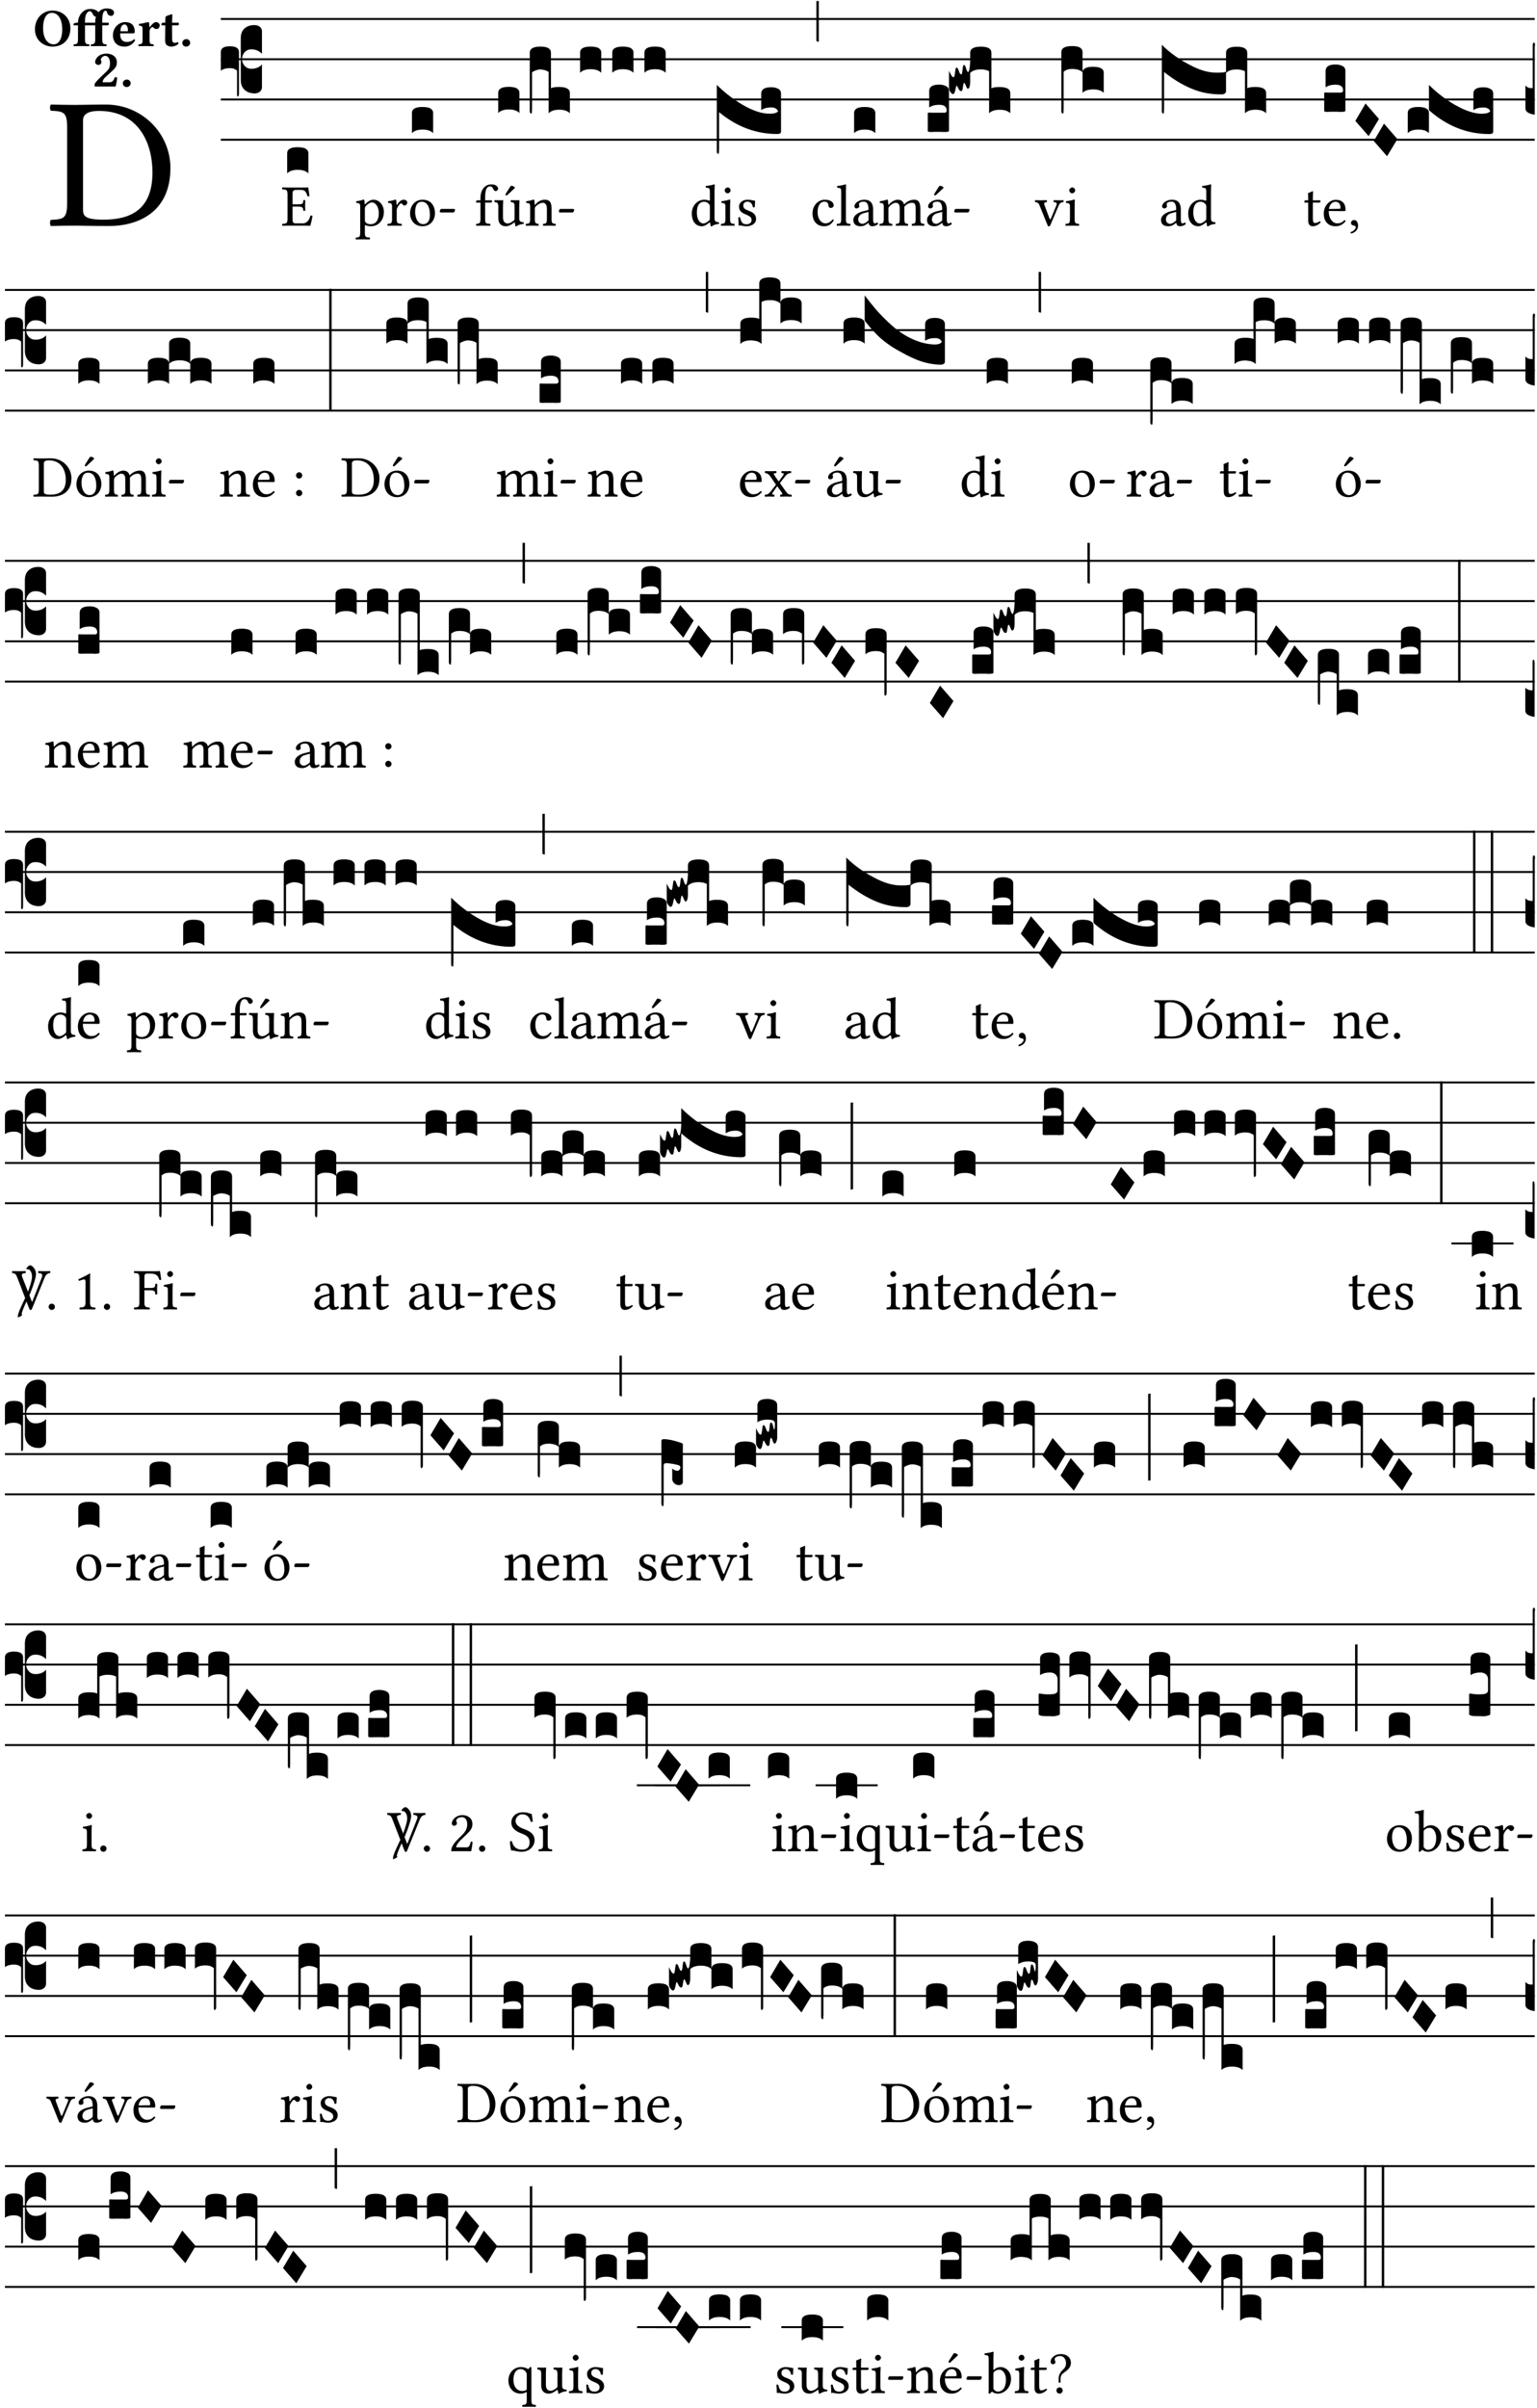 <?xml version="1.0" encoding="UTF-8" standalone="no"?>
<!DOCTYPE svg PUBLIC "-//W3C//DTD SVG 1.1//EN" "http://www.w3.org/Graphics/SVG/1.1/DTD/svg11.dtd">
<svg xmlns="http://www.w3.org/2000/svg" xmlns:xlink="http://www.w3.org/1999/xlink" version="1.1" width="311pt" height="487pt" viewBox="0 0 311 487">
<g enable-background="new">
<clipPath id="cp0">
<path transform="matrix(1,0,0,-1,-71,16251)" d="M 0 0 L 453.543 0 L 453.543 16322.79 L 0 16322.79 Z "/>
</clipPath>
<g clip-path="url(#cp0)">
<symbol id="font_1_25">
<path d="M .135 .647 C .099 .647 .046 .648 .006 .649 C 0 .643 0 .622 .006 .616 C .076 .613 .093 .608 .093 .525 L .093 .124 C .093 .041 .076 .036 .006 .033 C 0 .027 0 .006 .006 0 C .045 .001 .098 .002 .136 .002 C .173 .002 .215 0 .318 0 C .459 0 .645 .064 .645 .31 C .645 .496 .492 .649 .3 .649 C .229 .649 .174 .647 .135 .647 M .178 .086 L .178 .566 C .178 .601 .213 .615 .262 .615 C .478 .615 .549 .44 .549 .286 C .549 .084 .428 .034 .287 .034 C .189 .034 .178 .054 .178 .086 Z "/>
</symbol>
<use xlink:href="#font_1_25" transform="matrix(37.858,0,0,-37.858,10.065,45.715)"/>
<symbol id="font_2_30">
<path d="M .657 .339 C .657 .538 .509 .668 .326 .668 C .226 .668 .139 .625 .081 .556 C .029 .494 0 .411 0 .319 C 0 .121 .157 0 .327 0 C .43 0 .514 .037 .571 .099 C .626 .159 .657 .241 .657 .339 M .314 .626 C .421 .626 .506 .521 .506 .318 C .506 .152 .448 .042 .347 .042 C .237 .042 .151 .151 .151 .339 C .151 .543 .225 .626 .314 .626 Z "/>
</symbol>
<symbol id="font_2_874">
<path d="M .213 .13 L .213 .386 L .403 .386 L .403 .128 C .403 .046 .387 .037 .326 .034 C .32 .028 .32 .006 .326 0 C .368 .001 .413 .002 .468 .002 C .523 .002 .567 .001 .61 0 C .616 .006 .616 .028 .61 .034 C .549 .037 .533 .046 .533 .13 L .533 .386 L .619 .386 C .637 .386 .654 .391 .654 .403 L .654 .426 C .654 .432 .653 .436 .634 .436 L .533 .436 L .533 .487 C .533 .636 .574 .658 .596 .658 C .613 .658 .617 .643 .624 .619 C .633 .587 .659 .562 .695 .562 C .728 .562 .752 .583 .752 .626 C .752 .653 .721 .7 .615 .7 C .568 .7 .512 .683 .474 .642 C .47 .638 .466 .633 .462 .628 C .444 .657 .393 .69 .31 .69 C .264 .69 .211 .675 .167 .634 C .12 .59 .083 .518 .083 .439 L .083 .436 L .071 .436 C .037 .436 0 .421 0 .413 L 0 .396 C 0 .389 .004 .386 .027 .386 L .083 .386 L .083 .128 C .083 .046 .067 .037 .006 .034 C 0 .028 0 .006 .006 0 C .048 .001 .093 .002 .148 .002 C .203 .002 .247 .001 .29 0 C .296 .006 .296 .028 .29 .034 C .229 .037 .213 .046 .213 .13 M .416 .546 C .408 .521 .403 .492 .403 .456 L .403 .436 L .213 .436 L .213 .47 C .213 .619 .279 .648 .301 .648 C .318 .648 .344 .63 .357 .596 C .367 .57 .387 .548 .416 .546 Z "/>
</symbol>
<symbol id="font_2_46">
<path d="M .394 .139 C .353 .097 .299 .086 .261 .086 C .183 .086 .135 .131 .135 .229 C .135 .236 .136 .24 .136 .245 L .376 .245 C .4 .245 .405 .262 .405 .276 C .405 .361 .372 .454 .225 .454 C .12 .454 0 .361 0 .208 C 0 .15 .021 .089 .064 .05 C .102 .016 .151 0 .222 0 C .291 0 .359 .035 .409 .108 C .409 .121 .404 .139 .394 .139 M .14 .285 C .141 .32 .146 .358 .16 .378 C .176 .402 .203 .412 .214 .412 C .241 .412 .278 .386 .278 .306 C .278 .3 .278 .287 .276 .285 L .14 .285 Z "/>
</symbol>
<symbol id="font_2_53">
<path d="M .208 .27 C .208 .306 .219 .321 .232 .336 C .24 .346 .249 .353 .264 .353 C .273 .353 .284 .344 .292 .334 C .299 .326 .316 .318 .339 .318 C .368 .318 .396 .348 .396 .39 C .396 .416 .366 .446 .33 .446 C .295 .446 .257 .416 .211 .35 L .207 .35 C .205 .38 .2 .429 .2 .429 C .199 .438 .191 .446 .177 .446 C .13 .434 .077 .42 .011 .413 C .009 .407 .011 .388 .013 .382 C .068 .377 .078 .368 .078 .311 L .078 .124 C .078 .041 .067 .039 .006 .034 C 0 .028 0 .006 .006 0 C .048 .001 .09 .002 .143 .002 C .196 .002 .237 .001 .28 0 C .286 .006 .286 .028 .28 .034 C .219 .038 .208 .041 .208 .124 L .208 .27 Z "/>
</symbol>
<symbol id="font_2_55">
<path d="M .042 .444 C .028 .444 .013 .44 0 .429 L 0 .4 C 0 .395 .001 .394 .005 .394 L .07 .394 C .068 .293 .067 .165 .067 .115 C .067 .08 .076 .046 .097 .028 C .12 .009 .156 0 .18 0 C .235 0 .296 .028 .316 .056 C .316 .068 .31 .074 .298 .084 C .285 .074 .26 .07 .241 .07 C .219 .07 .197 .087 .197 .137 C .197 .187 .196 .294 .196 .394 L .297 .394 C .307 .394 .321 .398 .321 .407 L .321 .438 C .321 .442 .318 .444 .313 .444 L .196 .444 L .197 .478 C .199 .545 .202 .591 .202 .591 C .202 .597 .199 .6 .194 .6 C .187 .6 .15 .589 .134 .582 C .117 .575 .088 .569 .081 .56 C .074 .551 .07 .524 .07 .444 L .042 .444 Z "/>
</symbol>
<symbol id="font_2_f">
<path d="M 0 .068 C 0 .03 .032 0 .072 0 C .112 0 .146 .032 .146 .07 C .146 .109 .114 .139 .074 .139 C .034 .139 0 .107 0 .068 Z "/>
</symbol>
<symbol id="font_2_13">
<path d="M .011 .454 C .011 .429 .034 .4 .07 .4 C .099 .4 .128 .422 .128 .453 C .128 .458 .126 .465 .123 .474 C .12 .481 .117 .489 .117 .5 C .117 .523 .152 .569 .2 .569 C .251 .569 .286 .506 .286 .446 C .286 .379 .282 .336 .229 .286 L .144 .205 C .02 .087 .003 .059 0 .032 L .004 0 L .39 0 C .402 .038 .414 .107 .421 .164 C .408 .17 .399 .174 .376 .174 C .354 .106 .325 .079 .28 .079 L .15 .079 C .153 .111 .163 .138 .196 .168 L .255 .222 C .374 .332 .414 .356 .414 .449 C .414 .553 .326 .61 .223 .61 C .08 .61 .011 .516 .011 .454 Z "/>
</symbol>
<use xlink:href="#font_2_30" transform="matrix(10.909,0,0,-10.909,7.073,9.426)"/>
<use xlink:href="#font_2_874" transform="matrix(10.909,0,0,-10.909,14.873,9.339)"/>
<use xlink:href="#font_2_46" transform="matrix(10.909,0,0,-10.909,22.847,9.426)"/>
<use xlink:href="#font_2_53" transform="matrix(10.909,0,0,-10.909,27.996,9.339)"/>
<use xlink:href="#font_2_55" transform="matrix(10.909,0,0,-10.909,32.676,9.426)"/>
<use xlink:href="#font_2_f" transform="matrix(10.909,0,0,-10.909,36.887,9.426)"/>
<use xlink:href="#font_2_13" transform="matrix(10.909,0,0,-10.909,19.132,17.498)"/>
<use xlink:href="#font_2_f" transform="matrix(10.909,0,0,-10.909,24.849,17.607)"/>
<path transform="matrix(1,0,0,-1,44.684,3.841)" stroke-width=".388" stroke-linecap="butt" stroke-miterlimit="10" stroke-linejoin="miter" fill="none" stroke="#000000" d="M 0 0 L 265.859 0 "/>
<path transform="matrix(1,0,0,-1,44.684,11.982)" stroke-width=".388" stroke-linecap="butt" stroke-miterlimit="10" stroke-linejoin="miter" fill="none" stroke="#000000" d="M 0 0 L 265.859 0 "/>
<path transform="matrix(1,0,0,-1,44.684,20.123)" stroke-width=".388" stroke-linecap="butt" stroke-miterlimit="10" stroke-linejoin="miter" fill="none" stroke="#000000" d="M 0 0 L 265.859 0 "/>
<path transform="matrix(1,0,0,-1,44.684,28.263)" stroke-width=".388" stroke-linecap="butt" stroke-miterlimit="10" stroke-linejoin="miter" fill="none" stroke="#000000" d="M 0 0 L 265.859 0 "/>
<symbol id="font_3_37">
<path d="M .156 .13 L .156 .456 C .156 .489 .166 .515 .185 .532 C .204 .55 .231 .559 .264 .559 C .283 .558 .297 .553 .307 .544 C .317 .535 .322 .524 .322 .51 L .322 .334 L .312 .343 C .293 .36 .268 .369 .238 .369 C .218 .369 .201 .362 .187 .347 C .173 .332 .166 .314 .166 .293 C .166 .272 .173 .254 .187 .239 C .201 .224 .218 .217 .238 .217 C .269 .217 .293 .225 .312 .241 L .322 .251 L .322 .074 C .322 .058 .316 .046 .305 .037 C .294 .028 .28 .024 .264 .024 C .231 .025 .204 .034 .185 .053 C .166 .071 .156 .097 .156 .13 M .127 .011 L .127 .201 C .114 .215 .095 .222 .07 .222 C .041 .222 .017 .215 0 .202 L 0 .348 C 0 .378 .024 .393 .071 .393 C .118 .393 .142 .378 .142 .348 L .142 .025 C .142 .01 .139 .001 .134 0 C .129 0 .127 .004 .127 .011 Z "/>
</symbol>
<use xlink:href="#font_3_37" transform="matrix(25.843,0,0,-25.843,44.684,19.515)"/>
<symbol id="font_1_26">
<path d="M .269 .363 L .178 .363 L .178 .543 C .178 .587 .19 .607 .244 .607 L .319 .607 C .394 .607 .41 .567 .432 .498 C .444 .496 .455 .498 .465 .503 C .46 .544 .445 .64 .443 .648 C .443 .65 .442 .651 .439 .651 C .422 .648 .414 .647 .39 .647 L .135 .647 C .105 .647 .046 .648 .006 .649 C 0 .643 0 .622 .006 .616 C .076 .613 .093 .608 .093 .525 L .093 .124 C .093 .041 .076 .036 .006 .033 C 0 .027 0 .006 .006 0 C .043 .001 .103 .002 .136 .002 L .351 .002 C .399 .002 .479 0 .479 0 C .493 .05 .508 .116 .516 .167 C .506 .173 .494 .175 .481 .172 C .461 .1 .426 .041 .35 .041 L .234 .041 C .192 .041 .178 .057 .178 .104 L .178 .325 L .269 .325 C .354 .325 .357 .302 .36 .257 C .366 .251 .387 .251 .393 .257 C .392 .283 .391 .311 .391 .345 C .391 .373 .392 .407 .393 .431 C .387 .437 .366 .437 .36 .431 C .357 .376 .354 .363 .269 .363 Z "/>
</symbol>
<use xlink:href="#font_1_26" transform="matrix(11.955,0,0,-11.955,57.066,45.664)"/>
<symbol id="font_3_40">
<path d="M .082 .205 C .101 .205 .116 .203 .128 .2 C .141 .197 .15 .191 .156 .184 C .163 .177 .166 .169 .166 .158 L .166 0 C .148 .019 .12 .028 .083 .028 C .046 .028 .018 .019 0 0 L 0 .158 C 0 .189 .027 .205 .082 .205 Z "/>
</symbol>
<use xlink:href="#font_3_40" transform="matrix(25.843,0,0,-25.843,58.107,35.072)"/>
<symbol id="font_1_51">
<path d="M .154 .602 C .153 .632 .151 .658 .146 .668 C .144 .673 .142 .676 .134 .676 C .106 .665 .08 .656 .011 .647 C .009 .641 .011 .625 .013 .619 C .067 .614 .078 .609 .078 .551 L .078 .124 C .078 .041 .067 .036 .006 .033 C 0 .027 0 .006 .006 0 C .041 .001 .078 .002 .118 .002 C .158 .002 .206 .001 .239 0 C .245 .006 .245 .027 .239 .033 C .168 .037 .157 .041 .157 .124 L .157 .232 C .157 .245 .161 .244 .171 .24 C .196 .23 .226 .224 .258 .224 C .314 .224 .364 .241 .405 .28 C .452 .326 .479 .388 .479 .469 C .479 .575 .404 .673 .302 .673 C .256 .673 .205 .643 .165 .598 C .159 .592 .155 .592 .154 .602 M .173 .565 C .199 .597 .245 .627 .274 .627 C .338 .627 .393 .555 .393 .442 C .393 .36 .364 .258 .252 .258 C .234 .258 .199 .263 .181 .279 C .161 .297 .157 .303 .157 .339 L .157 .521 C .157 .542 .161 .551 .173 .565 Z "/>
</symbol>
<symbol id="font_1_53">
<path d="M .156 .36 C .154 .4 .153 .426 .148 .436 C .146 .441 .144 .444 .136 .444 C .108 .433 .082 .424 .013 .415 C .011 .409 .013 .393 .015 .387 C .069 .382 .08 .377 .08 .319 L .08 .124 C .08 .041 .068 .037 .006 .033 C 0 .027 0 .006 .006 0 C .041 .001 .08 .002 .12 .002 C .16 .002 .206 .001 .241 0 C .247 .006 .247 .027 .241 .033 C .171 .038 .159 .041 .159 .124 L .159 .263 C .159 .289 .171 .312 .183 .33 C .194 .346 .217 .379 .229 .379 C .238 .379 .247 .377 .255 .366 C .262 .356 .274 .343 .291 .343 C .315 .343 .338 .368 .338 .393 C .338 .412 .32 .441 .278 .441 C .231 .441 .19 .397 .167 .358 C .161 .347 .156 .355 .156 .36 Z "/>
</symbol>
<symbol id="font_1_50">
<path d="M 0 .215 C 0 .113 .068 0 .21 0 C .274 0 .323 .023 .357 .056 C .402 .1 .422 .163 .422 .224 C .422 .328 .365 .449 .212 .449 C .146 .449 .092 .422 .055 .379 C .019 .336 0 .278 0 .215 M .197 .414 C .283 .414 .336 .336 .336 .192 C .336 .066 .271 .035 .224 .035 C .12 .035 .086 .161 .086 .238 C .086 .325 .107 .414 .197 .414 Z "/>
</symbol>
<symbol id="font_1_e">
<path d="M .231 0 C .244 0 .258 .028 .258 .04 C .258 .05 .254 .06 .244 .06 L .025 .06 C .013 .06 0 .037 0 .019 C 0 .009 .006 0 .015 0 L .231 0 Z "/>
</symbol>
<use xlink:href="#font_1_51" transform="matrix(11.955,0,0,-11.955,71.951,48.437)"/>
<use xlink:href="#font_1_53" transform="matrix(11.955,0,0,-11.955,78.371,45.664)"/>
<use xlink:href="#font_1_50" transform="matrix(11.955,0,0,-11.955,82.974,45.759)"/>
<use xlink:href="#font_1_e" transform="matrix(11.955,0,0,-11.955,88.987,42.974)"/>
<use xlink:href="#font_3_40" transform="matrix(25.843,0,0,-25.843,83.351,26.932)"/>
<symbol id="font_1_47">
<path d="M .155 .124 L .155 .392 L .248 .392 C .257 .392 .271 .396 .271 .405 L .271 .425 C .271 .429 .268 .431 .263 .431 L .155 .431 L .155 .488 C .155 .642 .201 .666 .234 .666 C .264 .666 .28 .654 .294 .619 C .302 .601 .313 .587 .334 .587 C .351 .587 .375 .608 .375 .628 C .375 .645 .364 .663 .343 .679 C .317 .697 .291 .7 .253 .7 C .169 .7 .076 .627 .076 .471 L .076 .431 L .025 .431 C .007 .431 .002 .419 .002 .411 L .002 .398 C .002 .393 .003 .392 .007 .392 L .076 .392 L .076 .124 C .076 .041 .06 .037 .006 .033 C 0 .027 0 .006 .006 0 C .041 .001 .076 .002 .116 .002 C .156 .002 .204 .001 .239 0 C .245 .006 .245 .027 .239 .033 C .161 .037 .155 .041 .155 .124 Z "/>
</symbol>
<symbol id="font_1_ba">
<path d="M .197 .003 C .236 .003 .283 .023 .332 .063 C .337 .067 .346 .069 .347 .062 C .35 .037 .358 .003 .358 .003 C .366 0 .371 .001 .377 .003 C .399 .021 .434 .036 .495 .043 C .501 .049 .501 .064 .495 .07 C .431 .075 .422 .094 .422 .143 L .422 .335 C .422 .365 .426 .438 .426 .438 C .426 .441 .423 .444 .418 .444 C .413 .443 .398 .442 .383 .442 C .351 .442 .315 .443 .281 .444 C .275 .438 .275 .417 .281 .411 C .33 .408 .343 .396 .343 .33 L .343 .137 C .343 .118 .341 .11 .327 .098 C .29 .066 .252 .05 .227 .05 C .197 .05 .147 .064 .147 .153 L .147 .335 C .147 .365 .151 .438 .151 .438 C .151 .441 .148 .444 .143 .444 C .138 .443 .123 .442 .108 .442 C .076 .442 .04 .443 .006 .444 C 0 .438 0 .417 .006 .411 C .054 .407 .068 .396 .068 .331 L .068 .139 C .068 .07 .098 .003 .197 .003 M .277 .684 L .201 .565 C .193 .552 .19 .548 .19 .537 C .19 .53 .197 .524 .204 .524 C .211 .524 .219 .528 .234 .543 L .349 .652 L .346 .663 C .323 .685 .297 .686 .291 .686 C .286 .686 .28 .685 .277 .684 Z "/>
</symbol>
<symbol id="font_1_4f">
<path d="M .164 .36 C .158 .353 .152 .351 .152 .36 C .151 .387 .149 .426 .144 .436 C .142 .441 .14 .444 .132 .444 C .104 .433 .078 .424 .009 .415 C .007 .409 .009 .393 .011 .387 C .065 .382 .076 .377 .076 .319 L .076 .124 C .076 .042 .066 .038 .006 .033 C 0 .027 0 .006 .006 0 C .036 .001 .076 .002 .116 .002 C .156 .002 .186 .001 .216 0 C .222 .006 .222 .027 .216 .033 C .165 .038 .155 .042 .155 .124 L .155 .288 C .155 .309 .164 .321 .172 .33 C .21 .367 .255 .389 .294 .389 C .314 .389 .335 .376 .347 .353 C .357 .333 .359 .306 .359 .276 L .359 .124 C .359 .042 .349 .038 .297 .033 C .292 .027 .292 .006 .297 0 C .327 .001 .359 .002 .399 .002 C .439 .002 .475 .001 .505 0 C .51 .006 .51 .027 .505 .033 C .449 .038 .438 .042 .438 .124 L .438 .273 C .438 .328 .434 .376 .411 .407 C .394 .429 .363 .441 .328 .441 C .279 .441 .223 .428 .164 .36 Z "/>
</symbol>
<use xlink:href="#font_1_47" transform="matrix(11.955,0,0,-11.955,96.314,45.664)"/>
<use xlink:href="#font_1_ba" transform="matrix(11.955,0,0,-11.955,100.02,45.795)"/>
<use xlink:href="#font_1_4f" transform="matrix(11.955,0,0,-11.955,106.368,45.664)"/>
<use xlink:href="#font_1_e" transform="matrix(11.955,0,0,-11.955,113.087,42.974)"/>
<symbol id="font_3_1b4">
<path d="M 0 .021 L 0 .476 C 0 .508 .028 .524 .084 .524 C .139 .524 .166 .508 .166 .476 L .166 .198 C .179 .205 .2 .208 .23 .208 C .286 .208 .314 .192 .314 .16 L .314 .002 C .296 .021 .268 .03 .231 .03 C .194 .03 .166 .021 .148 .002 L .148 .325 C .144 .328 .14 .331 .135 .333 C .13 .335 .125 .337 .12 .339 C .115 .34 .109 .342 .102 .343 C .096 .344 .09 .344 .083 .345 C .071 .345 .058 .342 .045 .337 C .032 .332 .023 .327 .018 .323 L .018 .047 C .018 .035 .018 .026 .017 .02 C .017 .014 .017 .01 .016 .007 C .016 .004 .016 .002 .015 .001 C .014 0 .013 0 .011 0 C .008 .001 .006 .002 .004 .004 C .003 .005 .002 .008 .001 .011 C 0 .014 0 .017 0 .021 Z "/>
</symbol>
<use xlink:href="#font_3_40" transform="matrix(25.843,0,0,-25.843,100.81,22.862)"/>
<use xlink:href="#font_3_1b4" transform="matrix(25.843,0,0,-25.843,107.192,22.965)"/>
<use xlink:href="#font_3_40" transform="matrix(25.843,0,0,-25.843,117.374,14.721)"/>
<use xlink:href="#font_3_40" transform="matrix(25.843,0,0,-25.843,123.887,14.721)"/>
<use xlink:href="#font_3_40" transform="matrix(25.843,0,0,-25.843,130.399,14.721)"/>
<symbol id="font_1_45">
<path d="M .295 .063 C .3 .067 .309 .069 .31 .062 C .313 .038 .321 .003 .321 .003 C .329 0 .334 .001 .34 .003 C .362 .021 .397 .036 .458 .043 C .464 .049 .464 .064 .458 .07 C .394 .075 .385 .094 .385 .143 L .385 .596 C .385 .661 .389 .701 .389 .701 C .389 .708 .385 .711 .376 .711 C .351 .701 .276 .687 .236 .684 C .234 .676 .236 .66 .242 .654 C .245 .654 .248 .654 .251 .654 C .295 .651 .306 .651 .306 .572 L .306 .444 C .306 .437 .304 .435 .297 .435 C .293 .435 .252 .452 .219 .452 C .153 .452 .109 .43 .069 .392 C .026 .349 0 .29 0 .216 C 0 .093 .062 .003 .17 .003 C .209 .003 .246 .023 .295 .063 M .306 .137 C .306 .118 .304 .11 .29 .098 C .253 .066 .221 .05 .196 .05 C .142 .05 .086 .109 .086 .234 C .086 .306 .1 .346 .115 .367 C .146 .414 .188 .417 .208 .417 C .244 .417 .269 .404 .289 .381 C .303 .365 .306 .358 .306 .327 L .306 .137 Z "/>
</symbol>
<symbol id="font_1_4a">
<path d="M .157 .124 L .157 .323 C .157 .373 .161 .437 .161 .437 C .161 .441 .156 .444 .148 .444 C .12 .433 .08 .424 .011 .415 C .009 .409 .011 .393 .013 .387 C .068 .382 .078 .376 .078 .319 L .078 .124 C .078 .041 .067 .038 .006 .033 C 0 .027 0 .006 .006 0 C .039 .001 .078 .002 .118 .002 C .158 .002 .196 .001 .229 0 C .235 .006 .235 .027 .229 .033 C .168 .037 .157 .041 .157 .124 M .066 .601 C .066 .575 .09 .549 .114 .549 C .142 .549 .166 .576 .166 .597 C .166 .621 .145 .649 .118 .649 C .094 .649 .066 .625 .066 .601 Z "/>
</symbol>
<symbol id="font_1_54">
<path d="M 0 .148 C .004 .099 .007 .052 .007 .01 C .017 .012 .027 .013 .032 .013 C .039 .013 .045 .013 .052 .011 C .079 .004 .106 0 .143 0 C .199 0 .302 .027 .302 .126 C .302 .194 .253 .234 .185 .259 C .125 .282 .085 .297 .085 .352 C .085 .393 .121 .416 .155 .416 C .177 .416 .235 .408 .248 .323 C .254 .317 .274 .318 .28 .324 C .283 .36 .285 .397 .286 .43 C .255 .435 .207 .449 .155 .449 C .081 .449 .014 .401 .014 .337 C .014 .264 .047 .233 .124 .201 C .207 .167 .226 .146 .226 .103 C .226 .054 .178 .033 .141 .033 C .102 .033 .08 .046 .07 .057 C .048 .08 .037 .124 .031 .149 C .025 .155 .006 .154 0 .148 Z "/>
</symbol>
<use xlink:href="#font_1_45" transform="matrix(11.955,0,0,-11.955,139.978,45.795)"/>
<use xlink:href="#font_1_4a" transform="matrix(11.955,0,0,-11.955,145.848,45.664)"/>
<use xlink:href="#font_1_54" transform="matrix(11.955,0,0,-11.955,149.375,45.759)"/>
<symbol id="font_3_75d">
<path d="M .426 .363 C .394 .363 .368 .356 .348 .342 L .348 .471 C .348 .504 .374 .521 .426 .521 C .447 .521 .465 .517 .48 .509 C .495 .502 .503 .489 .503 .471 L .503 .173 C .503 .161 .493 .155 .472 .155 C .307 .155 .155 .212 .018 .326 L .018 .047 C .018 .035 .018 .026 .017 .02 C .017 .014 .017 .01 .016 .007 C .016 .004 .016 .002 .015 .001 C .014 0 .013 0 .011 0 C .008 .001 .006 .002 .004 .004 C .003 .005 .002 .008 .001 .011 C 0 .014 0 .017 0 .021 L 0 .539 C .073 .468 .149 .411 .23 .368 C .3 .331 .362 .313 .416 .314 C .451 .314 .473 .321 .48 .334 C .471 .353 .453 .363 .426 .363 Z "/>
</symbol>
<symbol id="font_3_2a">
<path d="M 0 .319 L .019 .319 L .019 0 C .01 .001 .003 .003 0 .007 L 0 .319 Z "/>
</symbol>
<use xlink:href="#font_3_75d" transform="matrix(25.843,0,0,-25.843,145.037,31.106)"/>
<use xlink:href="#font_3_2a" transform="matrix(25.843,0,0,-25.843,165.184,8.454)"/>
<symbol id="font_1_44">
<path d="M .361 .101 C .357 .11 .349 .114 .34 .115 C .306 .071 .263 .049 .22 .049 C .147 .049 .086 .123 .086 .24 C .086 .35 .134 .416 .2 .416 C .259 .416 .267 .381 .271 .346 C .274 .319 .288 .31 .309 .31 C .33 .31 .358 .323 .358 .354 C .358 .409 .301 .449 .205 .449 C .106 .449 0 .36 0 .218 C 0 .089 .072 0 .198 0 C .258 0 .311 .019 .361 .101 Z "/>
</symbol>
<symbol id="font_1_4d">
<path d="M .078 .124 C .078 .041 .067 .036 .006 .033 C 0 .027 0 .006 .006 0 C .041 .001 .078 .002 .118 .002 C .158 .002 .196 .001 .229 0 C .235 .006 .235 .027 .229 .033 C .168 .036 .157 .041 .157 .124 L .157 .585 C .157 .65 .161 .69 .161 .69 C .161 .697 .157 .7 .148 .7 C .123 .69 .048 .676 .008 .673 C .006 .665 .008 .649 .014 .643 C .072 .639 .078 .636 .078 .561 L .078 .124 Z "/>
</symbol>
<symbol id="font_1_42">
<path d="M .257 .058 C .263 .027 .274 0 .324 0 C .362 0 .398 .017 .419 .037 C .417 .049 .413 .058 .402 .064 C .395 .058 .378 .048 .365 .048 C .336 .048 .335 .087 .335 .133 L .335 .28 C .335 .422 .257 .449 .184 .449 C .102 .449 .019 .395 .019 .338 C .019 .314 .031 .302 .054 .302 C .083 .302 .101 .323 .101 .336 C .101 .343 .1 .35 .098 .354 C .097 .357 .096 .363 .096 .374 C .096 .405 .138 .416 .176 .416 C .21 .416 .257 .399 .257 .286 C .257 .279 .254 .275 .251 .274 L .165 .253 C .069 .229 0 .176 0 .108 C 0 .026 .056 0 .126 0 C .161 0 .191 .008 .235 .042 L .255 .058 L .257 .058 M .257 .243 L .257 .111 C .257 .098 .251 .091 .243 .085 C .217 .064 .183 .041 .155 .041 C .105 .041 .083 .081 .083 .112 C .083 .157 .104 .203 .178 .222 L .257 .243 Z "/>
</symbol>
<use xlink:href="#font_1_44" transform="matrix(11.955,0,0,-11.955,164.405,45.759)"/>
<use xlink:href="#font_1_4d" transform="matrix(11.955,0,0,-11.955,169.283,45.664)"/>
<use xlink:href="#font_1_42" transform="matrix(11.955,0,0,-11.955,172.666,45.759)"/>
<use xlink:href="#font_3_40" transform="matrix(25.843,0,0,-25.843,172.823,26.932)"/>
<symbol id="font_1_4e">
<path d="M .15 .36 C .149 .39 .147 .426 .142 .436 C .14 .441 .138 .444 .13 .444 C .102 .433 .076 .424 .007 .415 C .005 .409 .007 .393 .009 .387 C .063 .382 .074 .377 .074 .319 L .074 .124 C .074 .042 .061 .037 .006 .033 C 0 .027 0 .006 .006 0 C .036 .001 .074 .002 .114 .002 C .154 .002 .185 .001 .215 0 C .221 .006 .221 .027 .215 .033 C .164 .038 .153 .042 .153 .124 L .153 .288 C .153 .309 .162 .321 .17 .33 C .21 .369 .247 .389 .278 .389 C .316 .389 .344 .365 .344 .298 L .344 .124 C .344 .042 .336 .037 .282 .033 C .277 .027 .277 .006 .282 0 C .307 .001 .344 .002 .384 .002 C .424 .002 .457 .001 .482 0 C .487 .006 .487 .027 .482 .033 C .432 .037 .423 .042 .423 .124 L .423 .283 C .423 .297 .423 .311 .422 .323 C .47 .376 .515 .389 .554 .389 C .592 .389 .614 .367 .614 .3 L .614 .124 C .614 .042 .604 .037 .552 .033 C .547 .027 .547 .006 .552 0 C .577 .001 .614 .002 .654 .002 C .694 .002 .729 .001 .757 0 C .762 .006 .762 .027 .757 .033 C .702 .037 .693 .042 .693 .124 L .693 .282 C .693 .371 .678 .441 .59 .441 C .539 .441 .477 .422 .425 .367 C .422 .364 .416 .359 .414 .368 C .405 .409 .366 .441 .314 .441 C .256 .441 .204 .407 .162 .36 C .157 .355 .151 .348 .15 .36 Z "/>
</symbol>
<symbol id="font_1_a1">
<path d="M .257 .058 C .263 .027 .274 0 .324 0 C .362 0 .398 .017 .419 .037 C .417 .049 .413 .058 .402 .064 C .395 .058 .378 .048 .365 .048 C .336 .048 .335 .087 .335 .133 L .335 .28 C .335 .422 .257 .449 .184 .449 C .102 .449 .019 .395 .019 .338 C .019 .314 .031 .302 .054 .302 C .083 .302 .101 .323 .101 .336 C .101 .343 .1 .35 .098 .354 C .097 .357 .096 .363 .096 .374 C .096 .405 .138 .416 .176 .416 C .21 .416 .257 .399 .257 .286 C .257 .279 .254 .275 .251 .274 L .165 .253 C .069 .229 0 .176 0 .108 C 0 .026 .056 0 .126 0 C .161 0 .191 .008 .235 .042 L .255 .058 L .257 .058 M .257 .243 L .257 .111 C .257 .098 .251 .091 .243 .085 C .217 .064 .183 .041 .155 .041 C .105 .041 .083 .081 .083 .112 C .083 .157 .104 .203 .178 .222 L .257 .243 M .208 .681 L .132 .562 C .124 .549 .121 .545 .121 .534 C .121 .527 .128 .521 .135 .521 C .142 .521 .15 .525 .165 .54 L .28 .649 L .277 .66 C .254 .682 .228 .683 .222 .683 C .217 .683 .211 .682 .208 .681 Z "/>
</symbol>
<use xlink:href="#font_1_4e" transform="matrix(11.955,0,0,-11.955,177.939,45.664)"/>
<use xlink:href="#font_1_a1" transform="matrix(11.955,0,0,-11.955,187.575,45.759)"/>
<use xlink:href="#font_1_e" transform="matrix(11.955,0,0,-11.955,193.086,42.974)"/>
<symbol id="font_3_104">
<path d="M .131 0 C .126 0 .118 0 .107 .001 C .096 .001 .087 .001 .078 .001 C .07 .001 .06 .001 .049 .001 C .038 0 .031 0 .028 0 C .016 0 .008 .001 .005 .002 C .002 .003 0 .005 0 .009 L 0 .143 C 0 .149 .002 .152 .006 .152 L .01 .152 C .015 .151 .036 .151 .075 .151 L .109 .151 C .12 .151 .128 .151 .132 .151 C .137 .152 .14 .153 .143 .155 C .146 .158 .148 .162 .148 .168 C .148 .198 .128 .213 .089 .213 C .057 .213 .031 .206 .011 .192 L .011 .321 C .011 .354 .037 .371 .089 .371 C .11 .371 .128 .367 .143 .359 C .158 .352 .166 .339 .166 .321 L .166 .01 C .166 .008 .165 .006 .164 .005 C .163 .004 .161 .003 .158 .002 C .155 .001 .151 .001 .146 .001 C .142 0 .137 0 .131 0 Z "/>
</symbol>
<symbol id="font_3_538">
<path d="M 0 .195 L 0 .334 C .001 .332 .002 .328 .004 .323 C .007 .318 .009 .314 .011 .31 C .013 .306 .015 .302 .018 .297 C .021 .292 .024 .289 .027 .286 C .03 .283 .033 .282 .036 .282 C .039 .282 .041 .284 .042 .289 C .044 .294 .045 .301 .046 .308 C .047 .315 .048 .323 .049 .33 C .05 .337 .051 .344 .052 .349 C .054 .354 .056 .357 .059 .357 C .065 .358 .071 .349 .077 .331 C .083 .313 .089 .304 .096 .304 C .101 .304 .104 .316 .106 .34 C .108 .365 .112 .377 .117 .378 C .123 .378 .129 .369 .134 .35 C .14 .331 .145 .322 .149 .323 C .152 .323 .154 .325 .155 .329 C .157 .333 .159 .339 .16 .346 C .161 .354 .162 .361 .163 .366 C .164 .372 .164 .38 .165 .389 C .166 .398 .166 .403 .166 .404 L .166 .473 C .166 .505 .194 .521 .25 .521 C .305 .521 .332 .505 .332 .473 L .332 .195 C .345 .202 .366 .205 .396 .205 C .452 .205 .48 .189 .48 .157 L .48 0 C .462 .018 .434 .027 .397 .027 C .36 .027 .332 .018 .314 0 L .314 .329 C .297 .338 .276 .343 .249 .343 C .212 .343 .184 .334 .166 .315 L .166 .243 C .166 .229 .164 .217 .161 .207 C .158 .197 .154 .192 .148 .192 C .144 .192 .14 .196 .137 .204 C .134 .212 .13 .22 .127 .227 C .124 .234 .121 .238 .118 .237 C .115 .237 .112 .226 .109 .205 C .107 .184 .103 .173 .096 .173 C .089 .173 .084 .177 .079 .184 C .075 .191 .071 .198 .068 .205 C .065 .212 .062 .216 .059 .215 C .057 .215 .054 .204 .05 .183 C .046 .162 .04 .151 .033 .15 C .026 .149 .018 .155 .011 .166 C .004 .177 0 .186 0 .195 Z "/>
</symbol>
<use xlink:href="#font_3_104" transform="matrix(25.843,0,0,-25.843,187.731,26.7)"/>
<use xlink:href="#font_3_538" transform="matrix(25.843,0,0,-25.843,192.021,22.901)"/>
<symbol id="font_1_57">
<path d="M .32 .41 C .374 .406 .38 .394 .359 .343 L .278 .147 C .262 .108 .257 .108 .241 .15 L .169 .343 C .151 .391 .147 .403 .2 .41 C .206 .416 .206 .437 .2 .443 C .167 .442 .132 .441 .099 .441 C .066 .441 .036 .442 .006 .443 C 0 .437 0 .416 .006 .41 C .059 .404 .066 .388 .086 .337 L .214 .021 C .22 .006 .226 0 .239 0 C .249 0 .256 .006 .263 .023 L .396 .336 C .415 .38 .426 .405 .482 .41 C .488 .416 .488 .437 .482 .443 C .462 .442 .438 .441 .412 .441 C .379 .441 .345 .442 .32 .443 C .314 .437 .314 .416 .32 .41 Z "/>
</symbol>
<use xlink:href="#font_1_57" transform="matrix(11.955,0,0,-11.955,209.398,45.783)"/>
<use xlink:href="#font_1_4a" transform="matrix(11.955,0,0,-11.955,215.567,45.664)"/>
<symbol id="font_3_1b3">
<path d="M 0 .021 L 0 .48 C 0 .512 .028 .528 .084 .528 C .112 .528 .133 .524 .146 .516 C .159 .508 .166 .496 .166 .48 L .166 .326 C .17 .353 .197 .366 .248 .366 C .304 .366 .332 .35 .332 .319 L .332 .162 C .314 .18 .286 .189 .249 .189 C .212 .189 .184 .18 .166 .162 L .166 .323 C .149 .34 .121 .349 .083 .349 C .056 .349 .035 .342 .018 .327 L .018 .047 C .018 .035 .018 .026 .017 .02 C .017 .014 .017 .01 .016 .007 C .016 .004 .016 .002 .015 .001 C .014 0 .013 0 .011 0 C .008 .001 .006 .002 .004 .004 C .003 .005 .002 .008 .001 .011 C 0 .014 0 .017 0 .021 Z "/>
</symbol>
<use xlink:href="#font_3_1b3" transform="matrix(25.843,0,0,-25.843,214.755,22.965)"/>
<use xlink:href="#font_1_42" transform="matrix(11.955,0,0,-11.955,234.924,45.759)"/>
<use xlink:href="#font_1_45" transform="matrix(11.955,0,0,-11.955,240.424,45.795)"/>
<symbol id="font_3_961">
<path d="M .503 .475 C .503 .507 .531 .523 .587 .523 C .642 .523 .669 .507 .669 .475 L .669 .198 C .682 .205 .703 .208 .733 .208 C .789 .208 .817 .192 .817 .16 L .817 .002 C .799 .021 .771 .03 .734 .03 C .697 .03 .669 .021 .651 .002 L .651 .331 C .634 .34 .613 .345 .586 .345 C .549 .345 .521 .336 .503 .318 L .503 .174 C .503 .167 .5 .162 .493 .157 C .487 .152 .479 .15 .469 .15 C .384 .149 .306 .164 .235 .194 C .164 .223 .091 .267 .018 .325 L .018 .047 C .018 .035 .018 .026 .017 .02 C .017 .014 .017 .01 .016 .007 C .016 .004 .016 .002 .015 .001 C .014 0 .013 0 .011 0 C .008 .001 .006 .002 .004 .004 C .003 .005 .002 .008 .001 .011 C 0 .014 0 .017 0 .021 L 0 .538 C .069 .469 .153 .412 .25 .365 C .315 .334 .376 .319 .433 .32 C .468 .32 .491 .322 .503 .327 L .503 .475 Z "/>
</symbol>
<use xlink:href="#font_3_961" transform="matrix(25.843,0,0,-25.843,235.081,22.965)"/>
<symbol id="font_1_55">
<path d="M .018 .439 C .004 .439 0 .427 0 .419 L 0 .406 C 0 .401 .001 .4 .005 .4 L .064 .4 L .064 .099 C .064 .028 .095 0 .141 0 C .187 0 .237 .022 .276 .066 C .274 .076 .268 .082 .258 .083 C .232 .063 .202 .055 .176 .055 C .149 .055 .143 .085 .143 .147 L .143 .4 L .247 .4 C .257 .4 .271 .404 .271 .413 L .271 .433 C .271 .437 .268 .439 .263 .439 L .143 .439 L .143 .478 C .143 .543 .147 .583 .147 .583 C .147 .589 .144 .592 .139 .592 C .135 .592 .126 .588 .117 .583 C .106 .577 .096 .572 .083 .569 C .071 .565 .061 .562 .061 .555 C .061 .543 .064 .55 .064 .439 L .018 .439 Z "/>
</symbol>
<symbol id="font_1_46">
<path d="M .349 .103 C .312 .065 .283 .049 .225 .049 C .189 .049 .147 .07 .116 .121 C .096 .154 .084 .2 .084 .258 L .35 .256 C .362 .256 .369 .262 .369 .273 C .369 .357 .339 .447 .2 .447 C .113 .447 0 .364 0 .212 C 0 .156 .014 .102 .047 .064 C .081 .024 .128 0 .2 0 C .276 0 .33 .035 .37 .087 C .367 .097 .361 .102 .349 .103 M .087 .292 C .106 .405 .176 .414 .2 .414 C .238 .414 .283 .393 .283 .309 C .283 .3 .279 .295 .268 .295 L .087 .292 Z "/>
</symbol>
<symbol id="font_1_d">
<path d="M .061 .228 C .03 .228 .008 .207 .008 .179 C .008 .148 .034 .138 .052 .135 C .071 .133 .088 .127 .088 .104 C .088 .083 .052 .037 0 .024 C 0 .014 .002 .007 .009 0 C .069 .011 .127 .059 .127 .129 C .127 .189 .101 .228 .061 .228 Z "/>
</symbol>
<use xlink:href="#font_1_55" transform="matrix(11.955,0,0,-11.955,263.935,45.759)"/>
<use xlink:href="#font_1_46" transform="matrix(11.955,0,0,-11.955,267.856,45.759)"/>
<use xlink:href="#font_1_d" transform="matrix(11.955,0,0,-11.955,273.272,47.23)"/>
<symbol id="font_3_1a">
<path d="M 0 .119 L .08 .255 L .185 .134 L .104 0 L 0 .119 Z "/>
</symbol>
<symbol id="font_3_cb2">
<path d="M 0 .165 C 0 .196 .027 .212 .082 .212 C .138 .212 .166 .196 .166 .165 L .166 .007 C .148 .026 .12 .035 .083 .035 C .046 .035 .018 .026 0 .007 L 0 .165 M .592 .208 C .56 .208 .534 .201 .514 .187 L .514 .317 C .514 .35 .54 .366 .592 .366 C .613 .366 .631 .362 .646 .354 C .661 .347 .669 .334 .669 .317 L .669 .019 C .669 .006 .659 0 .638 0 C .465 0 .307 .062 .166 .187 L .166 .384 C .239 .313 .315 .256 .396 .214 C .466 .177 .528 .159 .582 .159 C .617 .16 .639 .167 .646 .18 C .637 .199 .619 .208 .592 .208 Z "/>
</symbol>
<symbol id="font_3_14">
<path d="M 0 .049 L 0 .228 C .006 .223 .011 .218 .016 .215 C .021 .212 .027 .21 .033 .209 C .04 .208 .048 .208 .057 .208 L .057 .535 C .057 .554 .06 .564 .065 .564 L .066 .564 C .072 .564 .075 .559 .075 .548 C .075 .543 .074 .537 .073 .53 L .073 0 C .024 .007 0 .024 0 .049 Z "/>
</symbol>
<use xlink:href="#font_3_104" transform="matrix(25.843,0,0,-25.843,267.94,22.629)"/>
<use xlink:href="#font_3_1a" transform="matrix(25.843,0,0,-25.843,274.242,27.527)"/>
<use xlink:href="#font_3_1a" transform="matrix(25.843,0,0,-25.843,277.976,31.597)"/>
<use xlink:href="#font_3_cb2" transform="matrix(25.843,0,0,-25.843,284.848,27.113)"/>
<use xlink:href="#font_3_14" transform="matrix(25.843,0,0,-25.843,308.657,23.198)"/>
<path transform="matrix(1,0,0,-1,1,58.636)" stroke-width=".388" stroke-linecap="butt" stroke-miterlimit="10" stroke-linejoin="miter" fill="none" stroke="#000000" d="M 0 0 L 309.543 0 "/>
<path transform="matrix(1,0,0,-1,1,66.776)" stroke-width=".388" stroke-linecap="butt" stroke-miterlimit="10" stroke-linejoin="miter" fill="none" stroke="#000000" d="M 0 0 L 309.543 0 "/>
<path transform="matrix(1,0,0,-1,1,74.917)" stroke-width=".388" stroke-linecap="butt" stroke-miterlimit="10" stroke-linejoin="miter" fill="none" stroke="#000000" d="M 0 0 L 309.543 0 "/>
<path transform="matrix(1,0,0,-1,1,83.058)" stroke-width=".388" stroke-linecap="butt" stroke-miterlimit="10" stroke-linejoin="miter" fill="none" stroke="#000000" d="M 0 0 L 309.543 0 "/>
<use xlink:href="#font_3_37" transform="matrix(25.843,0,0,-25.843,1,74.31)"/>
<symbol id="font_1_b3">
<path d="M 0 .215 C 0 .113 .068 0 .21 0 C .274 0 .323 .023 .357 .056 C .402 .1 .422 .163 .422 .224 C .422 .328 .365 .449 .212 .449 C .146 .449 .092 .422 .055 .379 C .019 .336 0 .278 0 .215 M .197 .414 C .283 .414 .336 .336 .336 .192 C .336 .066 .271 .035 .224 .035 C .12 .035 .086 .161 .086 .238 C .086 .325 .107 .414 .197 .414 M .229 .681 L .153 .562 C .145 .549 .142 .545 .142 .534 C .142 .527 .149 .521 .156 .521 C .163 .521 .171 .525 .186 .54 L .301 .649 L .298 .66 C .275 .682 .249 .683 .243 .683 C .238 .683 .232 .682 .229 .681 Z "/>
</symbol>
<use xlink:href="#font_1_25" transform="matrix(11.955,0,0,-11.955,6.748,100.458)"/>
<use xlink:href="#font_1_b3" transform="matrix(11.955,0,0,-11.955,15.464,100.553)"/>
<use xlink:href="#font_3_40" transform="matrix(25.843,0,0,-25.843,15.841,77.656)"/>
<use xlink:href="#font_1_4e" transform="matrix(11.955,0,0,-11.955,21.238,100.458)"/>
<use xlink:href="#font_1_4a" transform="matrix(11.955,0,0,-11.955,30.731,100.458)"/>
<use xlink:href="#font_1_e" transform="matrix(11.955,0,0,-11.955,34.162,97.768)"/>
<symbol id="font_3_51e">
<path d="M 0 .158 C 0 .189 .027 .205 .082 .205 C .138 .205 .166 .189 .166 .158 L .166 0 C .148 .019 .12 .028 .083 .028 C .046 .028 .018 .019 0 0 L 0 .158 M .166 .315 C .166 .346 .193 .362 .248 .362 C .304 .362 .332 .346 .332 .315 L .332 .158 C .314 .176 .286 .185 .249 .185 C .212 .185 .184 .176 .166 .158 L .166 .315 M .332 .158 C .332 .189 .359 .205 .414 .205 C .47 .205 .498 .189 .498 .158 L .498 0 C .48 .019 .452 .028 .415 .028 C .378 .028 .35 .019 .332 0 L .332 .158 Z "/>
</symbol>
<use xlink:href="#font_3_51e" transform="matrix(25.843,0,0,-25.843,29.918,77.656)"/>
<symbol id="font_1_1b">
<path d="M 0 .053 C 0 .024 .024 0 .053 0 C .082 0 .106 .024 .106 .053 C .106 .082 .082 .106 .053 .106 C .024 .106 0 .082 0 .053 M 0 .351 C 0 .322 .024 .298 .053 .298 C .082 .298 .106 .322 .106 .351 C .106 .38 .082 .404 .053 .404 C .024 .404 0 .38 0 .351 Z "/>
</symbol>
<use xlink:href="#font_1_4f" transform="matrix(11.955,0,0,-11.955,44.484,100.458)"/>
<use xlink:href="#font_1_46" transform="matrix(11.955,0,0,-11.955,51.167,100.553)"/>
<use xlink:href="#font_1_1b" transform="matrix(11.955,0,0,-11.955,59.894,100.35)"/>
<symbol id="font_3_26">
<path d="M 0 .96 L .019 .96 L .019 0 L 0 0 L 0 .96 Z "/>
</symbol>
<use xlink:href="#font_3_40" transform="matrix(25.843,0,0,-25.843,51.251,77.656)"/>
<use xlink:href="#font_3_26" transform="matrix(25.843,0,0,-25.843,66.611,83.226)"/>
<use xlink:href="#font_1_25" transform="matrix(11.955,0,0,-11.955,69.079,100.458)"/>
<use xlink:href="#font_1_b3" transform="matrix(11.955,0,0,-11.955,77.795,100.553)"/>
<use xlink:href="#font_1_e" transform="matrix(11.955,0,0,-11.955,83.808,97.768)"/>
<symbol id="font_3_51f">
<path d="M 0 .317 C 0 .348 .027 .364 .082 .364 C .138 .364 .166 .348 .166 .317 L .166 .159 C .148 .178 .12 .187 .083 .187 C .046 .187 .018 .178 0 .159 L 0 .317 M .166 .473 C .166 .505 .194 .521 .25 .521 C .305 .521 .332 .505 .332 .473 L .332 .195 C .345 .202 .367 .205 .396 .205 C .452 .205 .48 .189 .48 .157 L .48 0 C .462 .018 .434 .027 .397 .027 C .36 .027 .332 .018 .314 0 L .314 .329 C .297 .338 .276 .343 .249 .343 C .212 .343 .184 .334 .166 .315 L .166 .473 Z "/>
</symbol>
<use xlink:href="#font_3_51f" transform="matrix(25.843,0,0,-25.843,78.172,73.624)"/>
<use xlink:href="#font_3_1b4" transform="matrix(25.843,0,0,-25.843,92.592,77.759)"/>
<use xlink:href="#font_1_4e" transform="matrix(11.955,0,0,-11.955,100.498,100.458)"/>
<use xlink:href="#font_1_4a" transform="matrix(11.955,0,0,-11.955,109.991,100.458)"/>
<use xlink:href="#font_1_e" transform="matrix(11.955,0,0,-11.955,113.422,97.768)"/>
<use xlink:href="#font_3_104" transform="matrix(25.843,0,0,-25.843,109.179,81.494)"/>
<use xlink:href="#font_1_4f" transform="matrix(11.955,0,0,-11.955,118.883,100.458)"/>
<use xlink:href="#font_1_46" transform="matrix(11.955,0,0,-11.955,125.566,100.553)"/>
<use xlink:href="#font_3_40" transform="matrix(25.843,0,0,-25.843,125.651,77.656)"/>
<use xlink:href="#font_3_40" transform="matrix(25.843,0,0,-25.843,132.008,77.656)"/>
<use xlink:href="#font_3_2a" transform="matrix(25.843,0,0,-25.843,142.814,63.249)"/>
<symbol id="font_1_59">
<path d="M .167 .36 C .144 .394 .151 .395 .196 .4 C .202 .406 .202 .427 .196 .433 C .169 .432 .125 .431 .095 .431 C .065 .431 .035 .432 .009 .433 C .003 .427 .003 .406 .009 .4 C .043 .397 .071 .38 .099 .339 L .186 .212 C .191 .205 .191 .202 .187 .197 L .103 .089 C .063 .038 .041 .035 .006 .033 C 0 .027 0 .006 .006 0 C .026 .001 .048 .002 .078 .002 C .108 .002 .136 .001 .162 0 C .168 .006 .168 .027 .162 .033 C .126 .037 .118 .041 .14 .073 L .203 .164 C .211 .176 .215 .175 .221 .166 L .279 .086 C .314 .038 .298 .036 .266 .033 C .26 .027 .26 .006 .266 0 C .296 .001 .329 .002 .365 .002 C .403 .002 .43 .001 .454 0 C .46 .006 .46 .027 .454 .033 C .409 .036 .394 .039 .354 .096 L .264 .223 C .26 .229 .259 .232 .264 .238 L .348 .345 C .385 .392 .409 .397 .445 .4 C .451 .406 .451 .427 .445 .433 C .425 .432 .402 .431 .372 .431 C .342 .431 .314 .432 .288 .433 C .282 .427 .282 .406 .288 .4 C .325 .396 .336 .393 .312 .359 L .247 .268 C .24 .258 .236 .259 .228 .27 L .167 .36 Z "/>
</symbol>
<use xlink:href="#font_1_46" transform="matrix(11.955,0,0,-11.955,149.719,100.553)"/>
<use xlink:href="#font_1_59" transform="matrix(11.955,0,0,-11.955,154.717,100.458)"/>
<use xlink:href="#font_1_e" transform="matrix(11.955,0,0,-11.955,160.874,97.768)"/>
<symbol id="font_3_523">
<path d="M 0 .158 C 0 .19 .028 .206 .084 .206 C .114 .206 .135 .203 .148 .196 L .148 .473 C .148 .505 .175 .521 .23 .521 C .286 .521 .314 .505 .314 .473 L .314 .317 C .314 .348 .341 .364 .396 .364 C .452 .364 .48 .348 .48 .317 L .48 .16 C .462 .178 .434 .187 .397 .187 C .36 .187 .332 .178 .314 .16 L .314 .316 C .296 .334 .268 .343 .231 .343 C .204 .343 .183 .338 .166 .329 L .166 0 C .163 .003 .16 .005 .157 .008 C .154 .01 .151 .012 .148 .014 C .145 .015 .141 .017 .137 .019 C .134 .02 .13 .022 .126 .023 C .122 .024 .118 .024 .113 .025 C .108 .026 .103 .026 .098 .027 C .093 .028 .088 .028 .083 .028 C .046 .028 .018 .019 0 0 L 0 .158 Z "/>
</symbol>
<use xlink:href="#font_3_523" transform="matrix(25.843,0,0,-25.843,149.804,69.567)"/>
<symbol id="font_1_56">
<path d="M .197 .003 C .236 .003 .283 .023 .332 .063 C .337 .067 .346 .069 .347 .062 C .35 .037 .358 .003 .358 .003 C .366 0 .371 .001 .377 .003 C .399 .021 .434 .036 .495 .043 C .501 .049 .501 .064 .495 .07 C .431 .075 .422 .094 .422 .143 L .422 .335 C .422 .365 .426 .438 .426 .438 C .426 .441 .423 .444 .418 .444 C .413 .443 .398 .442 .383 .442 C .351 .442 .315 .443 .281 .444 C .275 .438 .275 .417 .281 .411 C .33 .408 .343 .396 .343 .33 L .343 .137 C .343 .118 .341 .11 .327 .098 C .29 .066 .252 .05 .227 .05 C .197 .05 .147 .064 .147 .153 L .147 .335 C .147 .365 .151 .438 .151 .438 C .151 .441 .148 .444 .143 .444 C .138 .443 .123 .442 .108 .442 C .076 .442 .04 .443 .006 .444 C 0 .438 0 .417 .006 .411 C .054 .407 .068 .396 .068 .331 L .068 .139 C .068 .07 .098 .003 .197 .003 Z "/>
</symbol>
<use xlink:href="#font_1_a1" transform="matrix(11.955,0,0,-11.955,167.341,100.553)"/>
<use xlink:href="#font_1_56" transform="matrix(11.955,0,0,-11.955,172.614,100.589)"/>
<use xlink:href="#font_1_e" transform="matrix(11.955,0,0,-11.955,179.201,97.768)"/>
<symbol id="font_3_cb7">
<path d="M 0 .322 C 0 .353 .027 .369 .082 .369 C .138 .369 .166 .353 .166 .322 L .166 .164 C .148 .183 .12 .192 .083 .192 C .046 .192 .018 .183 0 .164 L 0 .322 M .719 .158 C .726 .158 .732 .159 .737 .16 C .743 .161 .748 .162 .752 .164 C .757 .165 .76 .168 .763 .171 C .766 .174 .768 .177 .77 .18 C .761 .199 .743 .208 .717 .208 C .685 .208 .659 .201 .639 .187 L .639 .316 C .639 .349 .665 .366 .717 .366 C .738 .366 .756 .362 .771 .354 C .786 .347 .794 .334 .794 .316 L .794 .019 C .794 .015 .791 .011 .785 .007 C .78 .002 .772 0 .763 0 C .73 0 .697 .004 .664 .011 C .631 .018 .598 .028 .565 .042 C .533 .056 .509 .067 .492 .076 C .475 .085 .455 .096 .43 .11 C .397 .128 .368 .147 .341 .167 C .314 .186 .29 .207 .268 .228 C .246 .25 .228 .269 .215 .284 C .202 .3 .185 .32 .166 .344 L .166 .542 C .197 .501 .227 .464 .255 .431 C .283 .399 .315 .366 .352 .331 C .389 .296 .425 .267 .46 .244 C .495 .221 .534 .201 .577 .185 C .62 .169 .664 .16 .707 .158 L .719 .158 Z "/>
</symbol>
<use xlink:href="#font_3_cb7" transform="matrix(25.843,0,0,-25.843,170.672,73.754)"/>
<use xlink:href="#font_1_45" transform="matrix(11.955,0,0,-11.955,194.596,100.589)"/>
<use xlink:href="#font_1_4a" transform="matrix(11.955,0,0,-11.955,200.466,100.458)"/>
<use xlink:href="#font_3_40" transform="matrix(25.843,0,0,-25.843,199.655,77.656)"/>
<use xlink:href="#font_3_2a" transform="matrix(25.843,0,0,-25.843,210.16,63.249)"/>
<use xlink:href="#font_1_50" transform="matrix(11.955,0,0,-11.955,216.489,100.553)"/>
<use xlink:href="#font_1_e" transform="matrix(11.955,0,0,-11.955,222.503,97.768)"/>
<use xlink:href="#font_3_40" transform="matrix(25.843,0,0,-25.843,216.867,77.656)"/>
<use xlink:href="#font_1_53" transform="matrix(11.955,0,0,-11.955,227.964,100.458)"/>
<use xlink:href="#font_1_42" transform="matrix(11.955,0,0,-11.955,232.603,100.553)"/>
<use xlink:href="#font_1_e" transform="matrix(11.955,0,0,-11.955,238.114,97.768)"/>
<use xlink:href="#font_3_1b3" transform="matrix(25.843,0,0,-25.843,232.759,85.9)"/>
<use xlink:href="#font_1_55" transform="matrix(11.955,0,0,-11.955,246.849,100.553)"/>
<use xlink:href="#font_1_4a" transform="matrix(11.955,0,0,-11.955,250.615,100.458)"/>
<use xlink:href="#font_1_e" transform="matrix(11.955,0,0,-11.955,254.046,97.768)"/>
<use xlink:href="#font_3_523" transform="matrix(25.843,0,0,-25.843,249.802,73.638)"/>
<use xlink:href="#font_1_b3" transform="matrix(11.955,0,0,-11.955,270.293,100.553)"/>
<use xlink:href="#font_1_e" transform="matrix(11.955,0,0,-11.955,276.307,97.768)"/>
<symbol id="font_3_1b0">
<path d="M 0 .103 L 0 .631 C 0 .663 .028 .679 .084 .679 C .139 .679 .166 .663 .166 .631 L .166 .196 C .179 .202 .2 .205 .23 .205 C .286 .205 .314 .189 .314 .157 L .314 0 C .296 .018 .268 .027 .231 .027 C .194 .027 .166 .018 .148 0 L .148 .48 C .144 .483 .14 .486 .135 .488 C .13 .49 .125 .492 .12 .494 C .115 .495 .109 .497 .102 .498 C .096 .499 .09 .499 .083 .5 C .071 .5 .058 .497 .045 .492 C .032 .487 .023 .482 .018 .478 L .018 .129 C .018 .118 .018 .109 .017 .103 C .017 .097 .017 .092 .016 .089 C .016 .086 .016 .084 .015 .083 C .014 .082 .013 .082 .011 .082 C .008 .083 .006 .084 .004 .086 C .003 .088 .002 .09 .001 .093 C 0 .096 0 .099 0 .103 Z "/>
</symbol>
<symbol id="font_3_1ae">
<path d="M 0 .021 L 0 .395 C 0 .427 .028 .443 .084 .443 C .112 .443 .133 .439 .146 .431 C .159 .423 .166 .411 .166 .395 L .166 .241 C .17 .268 .197 .281 .248 .281 C .304 .281 .332 .265 .332 .234 L .332 .077 C .314 .095 .286 .104 .249 .104 C .212 .104 .184 .095 .166 .077 L .166 .238 C .149 .255 .121 .264 .083 .264 C .056 .264 .035 .257 .018 .242 L .018 .047 C .018 .035 .018 .026 .017 .02 C .017 .014 .017 .01 .016 .007 C .016 .004 .016 .002 .015 .001 C .014 0 .013 0 .011 0 C .008 .001 .005 .003 .003 .007 C .001 .01 0 .015 0 .021 Z "/>
</symbol>
<use xlink:href="#font_3_40" transform="matrix(25.843,0,0,-25.843,270.67,69.515)"/>
<use xlink:href="#font_3_40" transform="matrix(25.843,0,0,-25.843,277.027,69.515)"/>
<use xlink:href="#font_3_1b0" transform="matrix(25.843,0,0,-25.843,283.411,81.765)"/>
<use xlink:href="#font_3_1ae" transform="matrix(25.843,0,0,-25.843,293.557,79.634)"/>
<use xlink:href="#font_3_14" transform="matrix(25.843,0,0,-25.843,308.657,77.992)"/>
<path transform="matrix(1,0,0,-1,1,113.43)" stroke-width=".388" stroke-linecap="butt" stroke-miterlimit="10" stroke-linejoin="miter" fill="none" stroke="#000000" d="M 0 0 L 309.543 0 "/>
<path transform="matrix(1,0,0,-1,1,121.571)" stroke-width=".388" stroke-linecap="butt" stroke-miterlimit="10" stroke-linejoin="miter" fill="none" stroke="#000000" d="M 0 0 L 309.543 0 "/>
<path transform="matrix(1,0,0,-1,1,129.712)" stroke-width=".388" stroke-linecap="butt" stroke-miterlimit="10" stroke-linejoin="miter" fill="none" stroke="#000000" d="M 0 0 L 309.543 0 "/>
<path transform="matrix(1,0,0,-1,1,137.852)" stroke-width=".388" stroke-linecap="butt" stroke-miterlimit="10" stroke-linejoin="miter" fill="none" stroke="#000000" d="M 0 0 L 309.543 0 "/>
<use xlink:href="#font_3_37" transform="matrix(25.843,0,0,-25.843,1,129.104)"/>
<use xlink:href="#font_1_4f" transform="matrix(11.955,0,0,-11.955,9.073,155.252)"/>
<use xlink:href="#font_1_46" transform="matrix(11.955,0,0,-11.955,15.756,155.348)"/>
<use xlink:href="#font_1_4e" transform="matrix(11.955,0,0,-11.955,20.897,155.252)"/>
<use xlink:href="#font_3_104" transform="matrix(25.843,0,0,-25.843,15.841,132.219)"/>
<use xlink:href="#font_1_4e" transform="matrix(11.955,0,0,-11.955,37.068,155.252)"/>
<use xlink:href="#font_1_46" transform="matrix(11.955,0,0,-11.955,46.716,155.348)"/>
<use xlink:href="#font_1_e" transform="matrix(11.955,0,0,-11.955,52.096,152.563)"/>
<use xlink:href="#font_3_40" transform="matrix(25.843,0,0,-25.843,46.801,132.452)"/>
<use xlink:href="#font_1_42" transform="matrix(11.955,0,0,-11.955,59.645,155.348)"/>
<use xlink:href="#font_1_4e" transform="matrix(11.955,0,0,-11.955,64.918,155.252)"/>
<use xlink:href="#font_1_1b" transform="matrix(11.955,0,0,-11.955,77.949,155.145)"/>
<symbol id="font_3_f2">
<path d="M 0 .395 C 0 .411 .007 .423 .02 .431 C .034 .439 .055 .443 .083 .443 C .138 .443 .166 .427 .166 .395 L .166 .021 C .166 .009 .162 .002 .155 0 C .153 0 .152 0 .151 .001 C .15 .002 .15 .004 .149 .007 C .149 .01 .149 .014 .148 .02 C .148 .026 .148 .035 .148 .047 L .148 .242 C .131 .257 .11 .264 .083 .264 C .045 .264 .017 .255 0 .238 L 0 .395 Z "/>
</symbol>
<symbol id="font_3_f3">
<path d="M 0 .48 C 0 .496 .007 .508 .02 .516 C .034 .524 .055 .528 .083 .528 C .138 .528 .166 .512 .166 .48 L .166 .021 C .166 .009 .162 .002 .155 0 C .153 0 .152 0 .151 .001 C .15 .002 .15 .004 .149 .007 C .149 .01 .149 .014 .148 .02 C .148 .026 .148 .035 .148 .047 L .148 .327 C .131 .342 .11 .349 .083 .349 C .045 .349 .017 .34 0 .323 L 0 .48 Z "/>
</symbol>
<symbol id="font_3_1af">
<path d="M 0 .104 L 0 .474 C 0 .506 .028 .522 .084 .522 C .139 .522 .166 .506 .166 .474 L .166 .196 C .179 .203 .2 .206 .23 .206 C .286 .206 .314 .19 .314 .158 L .314 0 C .296 .019 .268 .028 .231 .028 C .194 .028 .166 .019 .148 0 L .148 .323 C .144 .326 .14 .329 .135 .331 C .13 .333 .125 .335 .12 .337 C .115 .338 .109 .34 .102 .341 C .096 .342 .09 .342 .083 .343 C .071 .343 .058 .34 .045 .335 C .032 .33 .023 .325 .018 .321 L .018 .13 C .018 .118 .018 .109 .017 .103 C .017 .097 .017 .093 .016 .09 C .016 .087 .016 .085 .015 .084 C .014 .083 .013 .083 .011 .083 C .008 .084 .005 .086 .003 .09 C .001 .093 0 .098 0 .104 Z "/>
</symbol>
<symbol id="font_3_16">
<path d="M 0 .049 L 0 .228 C .009 .22 .018 .215 .025 .212 C .032 .209 .043 .208 .057 .208 L .057 .429 C .057 .442 .059 .448 .064 .448 L .065 .448 C .07 .447 .073 .437 .073 .416 L .073 0 C .024 .007 0 .024 0 .049 Z "/>
</symbol>
<use xlink:href="#font_3_40" transform="matrix(25.843,0,0,-25.843,59.802,132.452)"/>
<use xlink:href="#font_3_40" transform="matrix(25.843,0,0,-25.843,67.887,124.31)"/>
<use xlink:href="#font_3_40" transform="matrix(25.843,0,0,-25.843,74.27,124.31)"/>
<use xlink:href="#font_3_1b0" transform="matrix(25.843,0,0,-25.843,80.653,136.56)"/>
<use xlink:href="#font_3_1ae" transform="matrix(25.843,0,0,-25.843,90.819,134.428)"/>
<use xlink:href="#font_3_2a" transform="matrix(25.843,0,0,-25.843,105.73,118.043)"/>
<use xlink:href="#font_3_40" transform="matrix(25.843,0,0,-25.843,112.569,132.452)"/>
<use xlink:href="#font_3_1b3" transform="matrix(25.843,0,0,-25.843,118.892,132.554)"/>
<use xlink:href="#font_3_104" transform="matrix(25.843,0,0,-25.843,129.488,124.078)"/>
<use xlink:href="#font_3_1a" transform="matrix(25.843,0,0,-25.843,135.57,128.975)"/>
<use xlink:href="#font_3_1a" transform="matrix(25.843,0,0,-25.843,139.275,133.046)"/>
<use xlink:href="#font_3_1ae" transform="matrix(25.843,0,0,-25.843,147.851,134.428)"/>
<use xlink:href="#font_3_f2" transform="matrix(25.843,0,0,-25.843,158.447,134.428)"/>
<use xlink:href="#font_3_1a" transform="matrix(25.843,0,0,-25.843,164.53,133.046)"/>
<use xlink:href="#font_3_1a" transform="matrix(25.843,0,0,-25.843,168.235,137.116)"/>
<use xlink:href="#font_3_f3" transform="matrix(25.843,0,0,-25.843,175.118,140.696)"/>
<use xlink:href="#font_3_1a" transform="matrix(25.843,0,0,-25.843,181.184,137.116)"/>
<use xlink:href="#font_3_1a" transform="matrix(25.843,0,0,-25.843,188.143,145.256)"/>
<use xlink:href="#font_3_104" transform="matrix(25.843,0,0,-25.843,196.72,136.289)"/>
<use xlink:href="#font_3_538" transform="matrix(25.843,0,0,-25.843,201.01,132.49)"/>
<use xlink:href="#font_3_2a" transform="matrix(25.843,0,0,-25.843,220.03,118.043)"/>
<use xlink:href="#font_3_1b4" transform="matrix(25.843,0,0,-25.843,227.151,132.554)"/>
<use xlink:href="#font_3_40" transform="matrix(25.843,0,0,-25.843,237.281,124.31)"/>
<use xlink:href="#font_3_40" transform="matrix(25.843,0,0,-25.843,243.691,124.31)"/>
<use xlink:href="#font_3_f3" transform="matrix(25.843,0,0,-25.843,250.074,132.554)"/>
<use xlink:href="#font_3_1a" transform="matrix(25.843,0,0,-25.843,256.149,133.046)"/>
<use xlink:href="#font_3_1a" transform="matrix(25.843,0,0,-25.843,259.853,137.116)"/>
<use xlink:href="#font_3_1af" transform="matrix(25.843,0,0,-25.843,266.65,144.713)"/>
<use xlink:href="#font_3_40" transform="matrix(25.843,0,0,-25.843,276.806,136.521)"/>
<use xlink:href="#font_3_104" transform="matrix(25.843,0,0,-25.843,283.189,136.289)"/>
<use xlink:href="#font_3_26" transform="matrix(25.843,0,0,-25.843,295.035,138.02)"/>
<use xlink:href="#font_3_16" transform="matrix(25.843,0,0,-25.843,308.631,144.998)"/>
<path transform="matrix(1,0,0,-1,1,168.225)" stroke-width=".388" stroke-linecap="butt" stroke-miterlimit="10" stroke-linejoin="miter" fill="none" stroke="#000000" d="M 0 0 L 309.543 0 "/>
<path transform="matrix(1,0,0,-1,1,176.366)" stroke-width=".388" stroke-linecap="butt" stroke-miterlimit="10" stroke-linejoin="miter" fill="none" stroke="#000000" d="M 0 0 L 309.543 0 "/>
<path transform="matrix(1,0,0,-1,1,184.506)" stroke-width=".388" stroke-linecap="butt" stroke-miterlimit="10" stroke-linejoin="miter" fill="none" stroke="#000000" d="M 0 0 L 309.543 0 "/>
<path transform="matrix(1,0,0,-1,1,192.647)" stroke-width=".388" stroke-linecap="butt" stroke-miterlimit="10" stroke-linejoin="miter" fill="none" stroke="#000000" d="M 0 0 L 309.543 0 "/>
<use xlink:href="#font_3_37" transform="matrix(25.843,0,0,-25.843,1,183.899)"/>
<use xlink:href="#font_1_45" transform="matrix(11.955,0,0,-11.955,9.731,210.179)"/>
<use xlink:href="#font_1_46" transform="matrix(11.955,0,0,-11.955,15.757,210.143)"/>
<use xlink:href="#font_3_40" transform="matrix(25.843,0,0,-25.843,15.841,199.457)"/>
<use xlink:href="#font_1_51" transform="matrix(11.955,0,0,-11.955,25.662,212.821)"/>
<use xlink:href="#font_1_53" transform="matrix(11.955,0,0,-11.955,32.082,210.047)"/>
<use xlink:href="#font_1_50" transform="matrix(11.955,0,0,-11.955,36.685,210.143)"/>
<use xlink:href="#font_1_e" transform="matrix(11.955,0,0,-11.955,42.698,207.357)"/>
<use xlink:href="#font_3_40" transform="matrix(25.843,0,0,-25.843,37.062,191.315)"/>
<use xlink:href="#font_1_47" transform="matrix(11.955,0,0,-11.955,46.661,210.047)"/>
<use xlink:href="#font_1_ba" transform="matrix(11.955,0,0,-11.955,50.367,210.179)"/>
<use xlink:href="#font_1_4f" transform="matrix(11.955,0,0,-11.955,56.715,210.047)"/>
<use xlink:href="#font_1_e" transform="matrix(11.955,0,0,-11.955,63.434,207.357)"/>
<use xlink:href="#font_3_40" transform="matrix(25.843,0,0,-25.843,51.157,187.246)"/>
<use xlink:href="#font_3_1b4" transform="matrix(25.843,0,0,-25.843,57.416,187.349)"/>
<use xlink:href="#font_3_40" transform="matrix(25.843,0,0,-25.843,67.495,179.105)"/>
<use xlink:href="#font_3_40" transform="matrix(25.843,0,0,-25.843,73.749,179.105)"/>
<use xlink:href="#font_3_40" transform="matrix(25.843,0,0,-25.843,80.029,179.105)"/>
<use xlink:href="#font_1_45" transform="matrix(11.955,0,0,-11.955,86.227,210.179)"/>
<use xlink:href="#font_1_4a" transform="matrix(11.955,0,0,-11.955,92.097,210.047)"/>
<use xlink:href="#font_1_54" transform="matrix(11.955,0,0,-11.955,95.624,210.143)"/>
<use xlink:href="#font_3_75d" transform="matrix(25.843,0,0,-25.843,91.286,195.49)"/>
<use xlink:href="#font_3_2a" transform="matrix(25.843,0,0,-25.843,109.751,172.838)"/>
<use xlink:href="#font_1_44" transform="matrix(11.955,0,0,-11.955,107.291,210.143)"/>
<use xlink:href="#font_1_4d" transform="matrix(11.955,0,0,-11.955,112.169,210.047)"/>
<use xlink:href="#font_1_42" transform="matrix(11.955,0,0,-11.955,115.552,210.143)"/>
<use xlink:href="#font_3_40" transform="matrix(25.843,0,0,-25.843,115.708,191.315)"/>
<use xlink:href="#font_1_4e" transform="matrix(11.955,0,0,-11.955,120.824,210.047)"/>
<use xlink:href="#font_1_a1" transform="matrix(11.955,0,0,-11.955,130.46,210.143)"/>
<use xlink:href="#font_1_e" transform="matrix(11.955,0,0,-11.955,135.971,207.357)"/>
<use xlink:href="#font_3_104" transform="matrix(25.843,0,0,-25.843,130.617,191.083)"/>
<use xlink:href="#font_3_538" transform="matrix(25.843,0,0,-25.843,134.907,187.285)"/>
<use xlink:href="#font_1_57" transform="matrix(11.955,0,0,-11.955,148.919,210.167)"/>
<use xlink:href="#font_1_4a" transform="matrix(11.955,0,0,-11.955,155.088,210.047)"/>
<use xlink:href="#font_3_1b3" transform="matrix(25.843,0,0,-25.843,154.276,187.349)"/>
<use xlink:href="#font_1_42" transform="matrix(11.955,0,0,-11.955,171.08,210.143)"/>
<use xlink:href="#font_1_45" transform="matrix(11.955,0,0,-11.955,176.58,210.179)"/>
<use xlink:href="#font_3_961" transform="matrix(25.843,0,0,-25.843,171.237,187.349)"/>
<use xlink:href="#font_1_55" transform="matrix(11.955,0,0,-11.955,196.726,210.143)"/>
<use xlink:href="#font_1_46" transform="matrix(11.955,0,0,-11.955,200.647,210.143)"/>
<use xlink:href="#font_1_d" transform="matrix(11.955,0,0,-11.955,206.063,211.613)"/>
<use xlink:href="#font_3_104" transform="matrix(25.843,0,0,-25.843,200.732,187.013)"/>
<use xlink:href="#font_3_1a" transform="matrix(25.843,0,0,-25.843,206.544,191.91)"/>
<use xlink:href="#font_3_1a" transform="matrix(25.843,0,0,-25.843,210.217,195.981)"/>
<use xlink:href="#font_3_cb2" transform="matrix(25.843,0,0,-25.843,216.967,191.496)"/>
<use xlink:href="#font_1_25" transform="matrix(11.955,0,0,-11.955,233.544,210.047)"/>
<use xlink:href="#font_1_b3" transform="matrix(11.955,0,0,-11.955,242.26,210.143)"/>
<use xlink:href="#font_3_40" transform="matrix(25.843,0,0,-25.843,242.638,187.246)"/>
<use xlink:href="#font_1_4e" transform="matrix(11.955,0,0,-11.955,248.034,210.047)"/>
<use xlink:href="#font_1_4a" transform="matrix(11.955,0,0,-11.955,257.527,210.047)"/>
<use xlink:href="#font_1_e" transform="matrix(11.955,0,0,-11.955,260.958,207.357)"/>
<use xlink:href="#font_3_51e" transform="matrix(25.843,0,0,-25.843,256.715,187.246)"/>
<symbol id="font_1_f">
<path d="M 0 .053 C 0 .024 .024 0 .053 0 C .082 0 .106 .024 .106 .053 C .106 .082 .082 .106 .053 .106 C .024 .106 0 .082 0 .053 Z "/>
</symbol>
<use xlink:href="#font_1_4f" transform="matrix(11.955,0,0,-11.955,269.781,210.047)"/>
<use xlink:href="#font_1_46" transform="matrix(11.955,0,0,-11.955,276.464,210.143)"/>
<use xlink:href="#font_1_f" transform="matrix(11.955,0,0,-11.955,282.047,210.143)"/>
<use xlink:href="#font_3_40" transform="matrix(25.843,0,0,-25.843,276.549,187.246)"/>
<use xlink:href="#font_3_26" transform="matrix(25.843,0,0,-25.843,298.054,192.815)"/>
<use xlink:href="#font_3_26" transform="matrix(25.843,0,0,-25.843,301.646,192.815)"/>
<use xlink:href="#font_3_14" transform="matrix(25.843,0,0,-25.843,308.657,187.582)"/>
<path transform="matrix(1,0,0,-1,1,218.934)" stroke-width=".388" stroke-linecap="butt" stroke-miterlimit="10" stroke-linejoin="miter" fill="none" stroke="#000000" d="M 0 0 L 309.543 0 "/>
<path transform="matrix(1,0,0,-1,1,227.074)" stroke-width=".388" stroke-linecap="butt" stroke-miterlimit="10" stroke-linejoin="miter" fill="none" stroke="#000000" d="M 0 0 L 309.543 0 "/>
<path transform="matrix(1,0,0,-1,1,235.215)" stroke-width=".388" stroke-linecap="butt" stroke-miterlimit="10" stroke-linejoin="miter" fill="none" stroke="#000000" d="M 0 0 L 309.543 0 "/>
<path transform="matrix(1,0,0,-1,1,243.355)" stroke-width=".388" stroke-linecap="butt" stroke-miterlimit="10" stroke-linejoin="miter" fill="none" stroke="#000000" d="M 0 0 L 309.543 0 "/>
<use xlink:href="#font_3_37" transform="matrix(25.843,0,0,-25.843,1,234.608)"/>
<symbol id="font_4_3e">
<path d="M .204 .394 C .191 .363 .174 .326 .153 .283 C .094 .157 .065 .082 .065 .058 C .065 .055 .066 .052 .067 .049 C .068 .046 .069 .044 .07 .043 C .071 .042 .072 .04 .072 .039 C .073 .037 .072 .035 .07 .034 C .061 .026 .049 .018 .034 .011 C .019 .004 .009 0 .003 0 C .001 0 0 .001 0 .002 L 0 .018 C 0 .029 .002 .042 .007 .059 C .012 .075 .019 .095 .028 .118 C .038 .141 .047 .163 .056 .182 C .065 .202 .078 .229 .093 .262 C .109 .295 .122 .322 .131 .342 C .158 .399 .174 .437 .18 .456 C .22 .567 .24 .644 .24 .686 C .24 .725 .232 .756 .217 .779 C .202 .802 .185 .814 .167 .814 C .164 .814 .16 .813 .155 .812 C .146 .817 .142 .821 .143 .824 C .147 .835 .156 .846 .17 .859 C .184 .872 .195 .879 .204 .879 L .209 .879 C .224 .879 .24 .87 .257 .852 L .266 .842 C .293 .812 .307 .775 .307 .73 C .307 .704 .298 .663 .281 .607 C .264 .551 .247 .502 .23 .459 L .204 .394 Z "/>
</symbol>
<use xlink:href="#font_4_3e" transform="matrix(11.955,0,0,-11.955,3.613,266.432)"/>
<symbol id="font_1_37">
<path d="M .449 .626 C .523 .621 .523 .594 .502 .54 L .344 .139 L .34 .139 L .18 .546 C .157 .606 .163 .619 .231 .626 C .237 .632 .237 .653 .231 .659 C .191 .658 .146 .657 .11 .657 C .074 .657 .039 .658 .006 .659 C 0 .653 .001 .632 .007 .626 C .062 .621 .07 .604 .097 .535 L .294 .023 C .3 .007 .307 0 .317 0 C .328 0 .335 .009 .341 .023 L .548 .533 C .567 .58 .583 .619 .646 .626 C .652 .632 .652 .653 .646 .659 C .616 .658 .581 .657 .558 .657 C .535 .657 .49 .658 .449 .659 C .443 .653 .443 .632 .449 .626 Z "/>
</symbol>
<symbol id="font_1_12">
<path d="M .199 .124 L .199 .471 C .199 .531 .2 .592 .202 .605 C .202 .61 .2 .61 .196 .61 C .141 .576 .088 .551 0 .51 C .002 .499 .006 .489 .015 .483 C .061 .502 .083 .508 .102 .508 C .119 .508 .122 .484 .122 .45 L .122 .124 C .122 .041 .095 .036 .025 .033 C .019 .027 .019 .006 .025 0 C .074 .001 .11 .002 .164 .002 C .212 .002 .236 .001 .286 0 C .292 .006 .292 .027 .286 .033 C .216 .036 .199 .041 .199 .124 Z "/>
</symbol>
<symbol id="font_1_27">
<path d="M .271 .325 C .356 .325 .359 .302 .362 .257 C .368 .251 .389 .251 .395 .257 C .394 .282 .393 .311 .393 .345 C .393 .379 .394 .405 .395 .431 C .389 .437 .368 .437 .362 .431 C .359 .376 .356 .363 .271 .363 L .178 .363 L .178 .543 C .178 .597 .19 .607 .234 .607 L .279 .607 C .385 .607 .41 .567 .432 .498 C .444 .498 .455 .5 .463 .503 C .458 .544 .443 .64 .441 .648 C .441 .65 .44 .651 .437 .651 C .42 .648 .415 .647 .39 .647 L .135 .647 C .103 .647 .046 .648 .006 .649 C 0 .643 0 .622 .006 .616 C .076 .613 .093 .608 .093 .525 L .093 .124 C .093 .041 .076 .036 .006 .033 C 0 .027 0 .006 .006 0 C .041 .001 .091 .002 .136 .002 C .181 .002 .23 .001 .265 0 C .271 .006 .271 .027 .265 .033 C .195 .036 .178 .041 .178 .124 L .178 .325 L .271 .325 Z "/>
</symbol>
<use xlink:href="#font_1_37" transform="matrix(11.955,0,0,-11.955,2.405,264.962)"/>
<use xlink:href="#font_1_f" transform="matrix(11.955,0,0,-11.955,9.841,264.938)"/>
<use xlink:href="#font_1_12" transform="matrix(11.955,0,0,-11.955,15.843,264.842)"/>
<use xlink:href="#font_1_f" transform="matrix(11.955,0,0,-11.955,21.019,264.938)"/>
<use xlink:href="#font_1_27" transform="matrix(11.955,0,0,-11.955,27.092,264.842)"/>
<use xlink:href="#font_1_4a" transform="matrix(11.955,0,0,-11.955,33.034,264.842)"/>
<use xlink:href="#font_1_e" transform="matrix(11.955,0,0,-11.955,36.465,262.152)"/>
<use xlink:href="#font_3_1b3" transform="matrix(25.843,0,0,-25.843,32.227,246.199)"/>
<use xlink:href="#font_3_1af" transform="matrix(25.843,0,0,-25.843,42.673,250.216)"/>
<use xlink:href="#font_3_40" transform="matrix(25.843,0,0,-25.843,52.653,237.955)"/>
<use xlink:href="#font_1_42" transform="matrix(11.955,0,0,-11.955,63.59,264.938)"/>
<use xlink:href="#font_1_4f" transform="matrix(11.955,0,0,-11.955,68.863,264.842)"/>
<use xlink:href="#font_1_55" transform="matrix(11.955,0,0,-11.955,75.402,264.938)"/>
<use xlink:href="#font_3_1b3" transform="matrix(25.843,0,0,-25.843,63.746,246.199)"/>
<use xlink:href="#font_1_42" transform="matrix(11.955,0,0,-11.955,82.785,264.938)"/>
<use xlink:href="#font_1_56" transform="matrix(11.955,0,0,-11.955,88.058,264.974)"/>
<use xlink:href="#font_1_e" transform="matrix(11.955,0,0,-11.955,94.645,262.152)"/>
<use xlink:href="#font_3_40" transform="matrix(25.843,0,0,-25.843,86.115,229.813)"/>
<use xlink:href="#font_3_40" transform="matrix(25.843,0,0,-25.843,92.266,229.813)"/>
<use xlink:href="#font_1_53" transform="matrix(11.955,0,0,-11.955,98.725,264.842)"/>
<use xlink:href="#font_1_46" transform="matrix(11.955,0,0,-11.955,103.28,264.938)"/>
<use xlink:href="#font_1_54" transform="matrix(11.955,0,0,-11.955,108.755,264.938)"/>
<use xlink:href="#font_3_f3" transform="matrix(25.843,0,0,-25.843,103.365,238.057)"/>
<use xlink:href="#font_3_51e" transform="matrix(25.843,0,0,-25.843,109.521,237.955)"/>
<use xlink:href="#font_1_55" transform="matrix(11.955,0,0,-11.955,124.758,264.938)"/>
<use xlink:href="#font_1_56" transform="matrix(11.955,0,0,-11.955,128.476,264.974)"/>
<use xlink:href="#font_1_e" transform="matrix(11.955,0,0,-11.955,135.063,262.152)"/>
<symbol id="font_3_dac">
<path d="M 0 .046 L 0 .185 C .001 .183 .002 .179 .004 .174 C .007 .169 .009 .165 .011 .161 C .013 .157 .015 .152 .018 .148 C .021 .143 .024 .139 .027 .137 C .03 .134 .033 .133 .036 .133 C .039 .133 .041 .135 .042 .14 C .044 .145 .045 .151 .046 .159 C .047 .166 .048 .173 .049 .181 C .05 .188 .051 .194 .052 .2 C .054 .205 .056 .208 .059 .208 C .065 .208 .071 .2 .077 .182 C .083 .164 .089 .155 .096 .155 C .101 .155 .104 .167 .106 .191 C .108 .215 .112 .228 .117 .229 C .123 .229 .129 .219 .134 .201 C .14 .182 .145 .173 .149 .174 C .152 .174 .154 .176 .155 .18 C .157 .184 .159 .189 .16 .197 C .161 .205 .162 .211 .163 .217 C .164 .223 .164 .23 .165 .24 C .166 .249 .166 .254 .166 .255 L .166 .094 C .166 .08 .164 .068 .161 .058 C .158 .048 .154 .043 .148 .043 C .144 .043 .14 .047 .137 .055 C .134 .063 .13 .07 .127 .078 C .124 .085 .121 .088 .118 .088 C .115 .088 .112 .077 .109 .056 C .107 .034 .103 .024 .096 .024 C .089 .024 .084 .027 .079 .035 C .075 .042 .071 .049 .068 .056 C .065 .063 .062 .066 .059 .066 C .057 .066 .054 .055 .05 .034 C .046 .012 .04 .001 .033 .001 C .026 -0 .018 .005 .011 .017 C .004 .027 0 .037 0 .046 M .592 .211 C .56 .211 .534 .204 .514 .19 L .514 .32 C .514 .352 .54 .369 .592 .369 C .613 .369 .631 .365 .646 .357 C .661 .349 .669 .337 .669 .32 L .669 .022 C .669 .009 .659 .003 .638 .003 C .465 .003 .307 .065 .166 .19 L .166 .387 C .239 .315 .315 .259 .396 .217 C .466 .18 .528 .162 .582 .162 C .617 .162 .639 .169 .646 .183 C .637 .201 .619 .211 .592 .211 Z "/>
</symbol>
<use xlink:href="#font_3_40" transform="matrix(25.843,0,0,-25.843,129.266,237.955)"/>
<use xlink:href="#font_3_dac" transform="matrix(25.843,0,0,-25.843,133.555,234.134)"/>
<use xlink:href="#font_1_42" transform="matrix(11.955,0,0,-11.955,154.819,264.938)"/>
<use xlink:href="#font_1_46" transform="matrix(11.955,0,0,-11.955,160.295,264.938)"/>
<symbol id="font_3_34">
<path d="M .019 .682 L .019 .003 C .009 .002 .003 .001 0 0 L 0 .679 C .003 .681 .01 .682 .019 .682 Z "/>
</symbol>
<use xlink:href="#font_3_1ae" transform="matrix(25.843,0,0,-25.843,157.648,239.932)"/>
<use xlink:href="#font_3_34" transform="matrix(25.843,0,0,-25.843,172.12,240.604)"/>
<use xlink:href="#font_1_4a" transform="matrix(11.955,0,0,-11.955,179.356,264.842)"/>
<use xlink:href="#font_3_40" transform="matrix(25.843,0,0,-25.843,178.544,242.024)"/>
<use xlink:href="#font_1_4f" transform="matrix(11.955,0,0,-11.955,182.548,264.842)"/>
<use xlink:href="#font_1_55" transform="matrix(11.955,0,0,-11.955,189.088,264.938)"/>
<use xlink:href="#font_1_46" transform="matrix(11.955,0,0,-11.955,193.009,264.938)"/>
<use xlink:href="#font_3_40" transform="matrix(25.843,0,0,-25.843,193.093,237.955)"/>
<symbol id="font_1_a9">
<path d="M .349 .103 C .312 .065 .283 .049 .225 .049 C .189 .049 .147 .07 .116 .121 C .096 .154 .084 .2 .084 .258 L .35 .256 C .362 .256 .369 .262 .369 .273 C .369 .357 .339 .447 .2 .447 C .113 .447 0 .364 0 .212 C 0 .156 .014 .102 .047 .064 C .081 .024 .128 0 .2 0 C .276 0 .33 .035 .37 .087 C .367 .097 .361 .102 .349 .103 M .087 .292 C .106 .405 .176 .414 .2 .414 C .238 .414 .283 .393 .283 .309 C .283 .3 .279 .295 .268 .295 L .087 .292 M .233 .681 L .157 .562 C .149 .549 .146 .545 .146 .534 C .146 .527 .153 .521 .16 .521 C .167 .521 .175 .525 .19 .54 L .305 .649 L .302 .66 C .279 .682 .253 .683 .247 .683 C .242 .683 .236 .682 .233 .681 Z "/>
</symbol>
<use xlink:href="#font_1_4f" transform="matrix(11.955,0,0,-11.955,198.149,264.842)"/>
<use xlink:href="#font_1_45" transform="matrix(11.955,0,0,-11.955,204.856,264.974)"/>
<use xlink:href="#font_1_a9" transform="matrix(11.955,0,0,-11.955,210.881,264.938)"/>
<use xlink:href="#font_1_4f" transform="matrix(11.955,0,0,-11.955,216.022,264.842)"/>
<use xlink:href="#font_1_e" transform="matrix(11.955,0,0,-11.955,222.741,262.152)"/>
<use xlink:href="#font_3_104" transform="matrix(25.843,0,0,-25.843,210.966,229.581)"/>
<use xlink:href="#font_3_1a" transform="matrix(25.843,0,0,-25.843,217.117,230.408)"/>
<use xlink:href="#font_3_1a" transform="matrix(25.843,0,0,-25.843,224.758,242.618)"/>
<use xlink:href="#font_3_40" transform="matrix(25.843,0,0,-25.843,231.405,237.955)"/>
<use xlink:href="#font_3_40" transform="matrix(25.843,0,0,-25.843,237.561,229.813)"/>
<use xlink:href="#font_3_40" transform="matrix(25.843,0,0,-25.843,243.712,229.813)"/>
<use xlink:href="#font_3_f3" transform="matrix(25.843,0,0,-25.843,249.862,238.057)"/>
<use xlink:href="#font_3_1a" transform="matrix(25.843,0,0,-25.843,255.539,234.479)"/>
<use xlink:href="#font_3_1a" transform="matrix(25.843,0,0,-25.843,259.185,238.549)"/>
<use xlink:href="#font_3_104" transform="matrix(25.843,0,0,-25.843,265.832,233.652)"/>
<use xlink:href="#font_1_55" transform="matrix(11.955,0,0,-11.955,272.92,264.938)"/>
<use xlink:href="#font_1_46" transform="matrix(11.955,0,0,-11.955,276.841,264.938)"/>
<use xlink:href="#font_1_54" transform="matrix(11.955,0,0,-11.955,282.317,264.938)"/>
<use xlink:href="#font_3_1ae" transform="matrix(25.843,0,0,-25.843,276.925,239.932)"/>
<use xlink:href="#font_3_26" transform="matrix(25.843,0,0,-25.843,291.397,243.524)"/>
<use xlink:href="#font_1_4a" transform="matrix(11.955,0,0,-11.955,298.633,264.842)"/>
<use xlink:href="#font_1_4f" transform="matrix(11.955,0,0,-11.955,301.825,264.842)"/>
<path transform="matrix(1,0,0,-1,293.687,251.496)" stroke-width=".388" stroke-linecap="butt" stroke-miterlimit="10" stroke-linejoin="miter" fill="none" stroke="#000000" d="M 0 0 L 12.558 0 "/>
<use xlink:href="#font_3_40" transform="matrix(25.843,0,0,-25.843,297.821,254.235)"/>
<use xlink:href="#font_3_16" transform="matrix(25.843,0,0,-25.843,308.631,250.502)"/>
<path transform="matrix(1,0,0,-1,1,277.814)" stroke-width=".388" stroke-linecap="butt" stroke-miterlimit="10" stroke-linejoin="miter" fill="none" stroke="#000000" d="M 0 0 L 309.543 0 "/>
<path transform="matrix(1,0,0,-1,1,285.955)" stroke-width=".388" stroke-linecap="butt" stroke-miterlimit="10" stroke-linejoin="miter" fill="none" stroke="#000000" d="M 0 0 L 309.543 0 "/>
<path transform="matrix(1,0,0,-1,1,294.095)" stroke-width=".388" stroke-linecap="butt" stroke-miterlimit="10" stroke-linejoin="miter" fill="none" stroke="#000000" d="M 0 0 L 309.543 0 "/>
<path transform="matrix(1,0,0,-1,1,302.236)" stroke-width=".388" stroke-linecap="butt" stroke-miterlimit="10" stroke-linejoin="miter" fill="none" stroke="#000000" d="M 0 0 L 309.543 0 "/>
<use xlink:href="#font_3_37" transform="matrix(25.843,0,0,-25.843,1,293.488)"/>
<use xlink:href="#font_1_50" transform="matrix(11.955,0,0,-11.955,15.463,319.732)"/>
<use xlink:href="#font_1_e" transform="matrix(11.955,0,0,-11.955,21.477,316.946)"/>
<use xlink:href="#font_3_40" transform="matrix(25.843,0,0,-25.843,15.841,309.046)"/>
<use xlink:href="#font_1_53" transform="matrix(11.955,0,0,-11.955,25.467,319.636)"/>
<use xlink:href="#font_1_42" transform="matrix(11.955,0,0,-11.955,30.106,319.732)"/>
<use xlink:href="#font_1_e" transform="matrix(11.955,0,0,-11.955,35.617,316.946)"/>
<use xlink:href="#font_3_40" transform="matrix(25.843,0,0,-25.843,30.262,300.904)"/>
<use xlink:href="#font_1_55" transform="matrix(11.955,0,0,-11.955,39.667,319.732)"/>
<use xlink:href="#font_1_4a" transform="matrix(11.955,0,0,-11.955,43.433,319.636)"/>
<use xlink:href="#font_1_e" transform="matrix(11.955,0,0,-11.955,46.864,316.946)"/>
<use xlink:href="#font_3_40" transform="matrix(25.843,0,0,-25.843,42.621,309.046)"/>
<use xlink:href="#font_1_b3" transform="matrix(11.955,0,0,-11.955,53.524,319.732)"/>
<use xlink:href="#font_1_e" transform="matrix(11.955,0,0,-11.955,59.538,316.946)"/>
<use xlink:href="#font_3_51e" transform="matrix(25.843,0,0,-25.843,53.902,300.904)"/>
<use xlink:href="#font_3_40" transform="matrix(25.843,0,0,-25.843,68.743,288.694)"/>
<use xlink:href="#font_3_40" transform="matrix(25.843,0,0,-25.843,74.997,288.694)"/>
<use xlink:href="#font_3_f3" transform="matrix(25.843,0,0,-25.843,81.277,296.938)"/>
<use xlink:href="#font_3_1a" transform="matrix(25.843,0,0,-25.843,87.093,293.359)"/>
<use xlink:href="#font_3_1a" transform="matrix(25.843,0,0,-25.843,90.766,297.429)"/>
<use xlink:href="#font_3_104" transform="matrix(25.843,0,0,-25.843,97.518,292.532)"/>
<use xlink:href="#font_1_4f" transform="matrix(11.955,0,0,-11.955,102.032,319.636)"/>
<use xlink:href="#font_1_46" transform="matrix(11.955,0,0,-11.955,108.715,319.732)"/>
<use xlink:href="#font_1_4e" transform="matrix(11.955,0,0,-11.955,113.856,319.636)"/>
<use xlink:href="#font_3_1ae" transform="matrix(25.843,0,0,-25.843,108.799,298.812)"/>
<use xlink:href="#font_3_2a" transform="matrix(25.843,0,0,-25.843,125.339,282.427)"/>
<use xlink:href="#font_1_54" transform="matrix(11.955,0,0,-11.955,129.209,319.732)"/>
<use xlink:href="#font_1_46" transform="matrix(11.955,0,0,-11.955,133.74,319.732)"/>
<symbol id="font_3_1e3">
<path d="M 0 .021 L 0 .512 C .001 .521 .007 .525 .02 .525 C .056 .524 .101 .515 .154 .496 C .163 .493 .168 .49 .168 .485 L .168 .19 C .168 .186 .167 .183 .166 .18 C .165 .177 .163 .174 .16 .172 C .157 .17 .154 .168 .15 .167 C .147 .166 .143 .165 .138 .165 C .123 .165 .111 .17 .1 .18 C .09 .19 .085 .201 .085 .214 L .085 .296 C .095 .284 .109 .278 .128 .277 C .133 .277 .137 .28 .141 .285 C .146 .29 .148 .296 .149 .303 C .148 .312 .144 .317 .138 .32 C .126 .324 .109 .328 .087 .332 C .065 .335 .048 .337 .035 .337 C .032 .337 .028 .336 .024 .333 C .021 .33 .019 .326 .018 .322 L .018 .047 C .018 .036 .018 .027 .017 .021 C .017 .015 .017 .01 .016 .007 C .016 .004 .016 .002 .015 .001 C .014 0 .013 0 .011 0 C .008 .001 .005 .004 .003 .007 C .001 .01 0 .015 0 .021 Z "/>
</symbol>
<use xlink:href="#font_3_1e3" transform="matrix(25.843,0,0,-25.843,133.825,304.639)"/>
<use xlink:href="#font_1_53" transform="matrix(11.955,0,0,-11.955,138.881,319.636)"/>
<use xlink:href="#font_1_57" transform="matrix(11.955,0,0,-11.955,143.328,319.756)"/>
<use xlink:href="#font_1_4a" transform="matrix(11.955,0,0,-11.955,149.497,319.636)"/>
<symbol id="font_3_10e">
<path d="M 0 .046 L 0 .165 C .001 .163 .003 .158 .006 .151 C .009 .144 .012 .138 .015 .133 C .018 .128 .021 .123 .025 .119 C .029 .115 .033 .113 .036 .113 C .04 .113 .043 .119 .045 .131 C .047 .143 .049 .156 .05 .169 C .052 .181 .055 .188 .059 .188 C .065 .188 .071 .18 .077 .162 C .083 .144 .089 .135 .096 .135 C .101 .135 .104 .147 .106 .171 C .108 .195 .111 .208 .116 .208 C .121 .208 .126 .204 .129 .195 C .132 .185 .135 .176 .137 .167 C .139 .157 .141 .153 .143 .153 C .146 .153 .148 .17 .148 .202 C .148 .212 .143 .22 .134 .224 C .125 .228 .11 .231 .089 .231 C .057 .231 .031 .224 .011 .21 L .011 .343 C .011 .376 .037 .393 .089 .393 C .11 .393 .128 .389 .143 .381 C .158 .373 .166 .361 .166 .343 L .166 .094 C .166 .081 .164 .069 .159 .059 C .155 .049 .151 .043 .146 .043 C .143 .043 .14 .045 .137 .05 C .134 .054 .132 .06 .13 .066 C .129 .072 .127 .077 .124 .082 C .121 .086 .119 .088 .116 .088 C .113 .088 .11 .077 .108 .056 C .107 .035 .103 .025 .096 .025 C .089 .025 .084 .028 .079 .036 C .075 .042 .071 .049 .068 .056 C .065 .063 .062 .067 .059 .067 C .057 .066 .054 .055 .05 .034 C .046 .012 .04 .001 .033 .001 C .026 -0 .018 .005 .011 .017 C .004 .027 0 .037 0 .046 Z "/>
</symbol>
<use xlink:href="#font_3_40" transform="matrix(25.843,0,0,-25.843,148.685,296.835)"/>
<use xlink:href="#font_3_10e" transform="matrix(25.843,0,0,-25.843,152.975,293.092)"/>
<use xlink:href="#font_1_55" transform="matrix(11.955,0,0,-11.955,161.165,319.732)"/>
<use xlink:href="#font_1_56" transform="matrix(11.955,0,0,-11.955,164.883,319.768)"/>
<use xlink:href="#font_1_e" transform="matrix(11.955,0,0,-11.955,171.47,316.946)"/>
<use xlink:href="#font_3_40" transform="matrix(25.843,0,0,-25.843,165.673,296.835)"/>
<use xlink:href="#font_3_1b3" transform="matrix(25.843,0,0,-25.843,171.927,305.079)"/>
<use xlink:href="#font_3_1b0" transform="matrix(25.843,0,0,-25.843,182.471,309.084)"/>
<use xlink:href="#font_3_104" transform="matrix(25.843,0,0,-25.843,192.576,300.671)"/>
<use xlink:href="#font_3_40" transform="matrix(25.843,0,0,-25.843,198.837,288.694)"/>
<use xlink:href="#font_3_f3" transform="matrix(25.843,0,0,-25.843,205.091,296.938)"/>
<use xlink:href="#font_3_1a" transform="matrix(25.843,0,0,-25.843,210.92,297.429)"/>
<use xlink:href="#font_3_1a" transform="matrix(25.843,0,0,-25.843,214.593,301.498)"/>
<use xlink:href="#font_3_40" transform="matrix(25.843,0,0,-25.843,221.352,296.835)"/>
<use xlink:href="#font_3_34" transform="matrix(25.843,0,0,-25.843,232.321,299.484)"/>
<use xlink:href="#font_3_40" transform="matrix(25.843,0,0,-25.843,239.491,296.835)"/>
<use xlink:href="#font_3_104" transform="matrix(25.843,0,0,-25.843,245.751,288.461)"/>
<use xlink:href="#font_3_1a" transform="matrix(25.843,0,0,-25.843,251.566,289.288)"/>
<use xlink:href="#font_3_1a" transform="matrix(25.843,0,0,-25.843,258.496,297.429)"/>
<use xlink:href="#font_3_40" transform="matrix(25.843,0,0,-25.843,265.247,288.694)"/>
<use xlink:href="#font_3_f3" transform="matrix(25.843,0,0,-25.843,271.501,296.938)"/>
<use xlink:href="#font_3_1a" transform="matrix(25.843,0,0,-25.843,277.33,297.429)"/>
<use xlink:href="#font_3_1a" transform="matrix(25.843,0,0,-25.843,281.004,301.498)"/>
<use xlink:href="#font_3_40" transform="matrix(25.843,0,0,-25.843,287.755,288.694)"/>
<use xlink:href="#font_3_1b4" transform="matrix(25.843,0,0,-25.843,294.009,296.938)"/>
<use xlink:href="#font_3_14" transform="matrix(25.843,0,0,-25.843,308.657,297.171)"/>
<path transform="matrix(1,0,0,-1,1,328.523)" stroke-width=".388" stroke-linecap="butt" stroke-miterlimit="10" stroke-linejoin="miter" fill="none" stroke="#000000" d="M 0 0 L 309.543 0 "/>
<path transform="matrix(1,0,0,-1,1,336.663)" stroke-width=".388" stroke-linecap="butt" stroke-miterlimit="10" stroke-linejoin="miter" fill="none" stroke="#000000" d="M 0 0 L 309.543 0 "/>
<path transform="matrix(1,0,0,-1,1,344.804)" stroke-width=".388" stroke-linecap="butt" stroke-miterlimit="10" stroke-linejoin="miter" fill="none" stroke="#000000" d="M 0 0 L 309.543 0 "/>
<path transform="matrix(1,0,0,-1,1,352.945)" stroke-width=".388" stroke-linecap="butt" stroke-miterlimit="10" stroke-linejoin="miter" fill="none" stroke="#000000" d="M 0 0 L 309.543 0 "/>
<use xlink:href="#font_3_37" transform="matrix(25.843,0,0,-25.843,1,344.197)"/>
<use xlink:href="#font_1_4a" transform="matrix(11.955,0,0,-11.955,16.653,374.431)"/>
<use xlink:href="#font_1_f" transform="matrix(11.955,0,0,-11.955,20.287,374.527)"/>
<symbol id="font_3_524">
<path d="M 0 .158 C 0 .19 .028 .206 .084 .206 C .114 .206 .135 .203 .148 .196 L .148 .473 C .148 .505 .175 .521 .23 .521 C .286 .521 .314 .505 .314 .473 L .314 .196 C .327 .203 .348 .206 .378 .206 C .434 .206 .462 .19 .462 .158 L .462 0 C .444 .019 .416 .028 .379 .028 C .342 .028 .314 .019 .296 0 L .296 .329 C .279 .338 .258 .343 .231 .343 C .204 .343 .183 .338 .166 .329 L .166 0 C .163 .003 .16 .005 .157 .008 C .154 .01 .151 .012 .148 .014 C .145 .015 .141 .017 .137 .019 C .134 .02 .13 .022 .126 .023 C .122 .024 .118 .024 .113 .025 C .108 .026 .103 .026 .098 .027 C .093 .028 .088 .028 .083 .028 C .046 .028 .018 .019 0 0 L 0 .158 Z "/>
</symbol>
<use xlink:href="#font_3_524" transform="matrix(25.843,0,0,-25.843,15.841,347.595)"/>
<use xlink:href="#font_3_40" transform="matrix(25.843,0,0,-25.843,29.709,339.402)"/>
<use xlink:href="#font_3_40" transform="matrix(25.843,0,0,-25.843,35.911,339.402)"/>
<use xlink:href="#font_3_f3" transform="matrix(25.843,0,0,-25.843,42.139,347.646)"/>
<use xlink:href="#font_3_1a" transform="matrix(25.843,0,0,-25.843,47.89,348.138)"/>
<use xlink:href="#font_3_1a" transform="matrix(25.843,0,0,-25.843,51.552,352.207)"/>
<use xlink:href="#font_3_1af" transform="matrix(25.843,0,0,-25.843,58.245,359.805)"/>
<use xlink:href="#font_3_40" transform="matrix(25.843,0,0,-25.843,68.298,351.613)"/>
<use xlink:href="#font_3_104" transform="matrix(25.843,0,0,-25.843,74.501,351.38)"/>
<use xlink:href="#font_3_26" transform="matrix(25.843,0,0,-25.843,91.434,353.113)"/>
<use xlink:href="#font_3_26" transform="matrix(25.843,0,0,-25.843,95.026,353.113)"/>
<use xlink:href="#font_4_3e" transform="matrix(11.955,0,0,-11.955,79.524,376.021)"/>
<symbol id="font_1_13">
<path d="M .009 .47 C .009 .449 .028 .431 .049 .431 C .066 .431 .096 .449 .096 .471 C .096 .479 .094 .485 .092 .492 C .09 .499 .084 .508 .084 .516 C .084 .541 .11 .577 .183 .577 C .219 .577 .27 .552 .27 .456 C .27 .392 .247 .34 .188 .28 L .114 .207 C .016 .107 0 .059 0 0 C 0 0 .051 .002 .083 .002 L .258 .002 C .29 .002 .336 0 .336 0 C .349 .053 .359 .128 .36 .158 C .354 .163 .341 .165 .331 .163 C .314 .092 .297 .067 .261 .067 L .083 .067 C .083 .115 .152 .183 .157 .188 L .258 .285 C .315 .34 .358 .384 .358 .46 C .358 .568 .27 .612 .189 .612 C .078 .612 .009 .53 .009 .47 Z "/>
</symbol>
<symbol id="font_1_34">
<path d="M .368 .641 C .31 .649 .312 .668 .214 .668 C .113 .668 .024 .601 .024 .495 C .024 .39 .111 .342 .199 .308 C .259 .285 .333 .257 .333 .159 C .333 .078 .288 .036 .208 .036 C .115 .036 .055 .079 .033 .178 C .02 .182 .01 .18 0 .175 C .004 .098 .008 .072 .02 .023 C .083 .023 .111 0 .2 0 C .245 0 .288 .011 .323 .033 C .381 .069 .417 .13 .417 .194 C .417 .3 .337 .347 .255 .378 C .195 .4 .095 .438 .095 .522 C .095 .578 .146 .634 .205 .634 C .302 .634 .333 .572 .353 .506 C .364 .504 .377 .505 .386 .512 C .382 .56 .378 .588 .368 .641 Z "/>
</symbol>
<use xlink:href="#font_1_37" transform="matrix(11.955,0,0,-11.955,78.316,374.551)"/>
<use xlink:href="#font_1_f" transform="matrix(11.955,0,0,-11.955,85.752,374.527)"/>
<use xlink:href="#font_1_13" transform="matrix(11.955,0,0,-11.955,91.311,374.431)"/>
<use xlink:href="#font_1_f" transform="matrix(11.955,0,0,-11.955,96.93,374.527)"/>
<use xlink:href="#font_1_34" transform="matrix(11.955,0,0,-11.955,103.183,374.527)"/>
<use xlink:href="#font_1_4a" transform="matrix(11.955,0,0,-11.955,108.945,374.431)"/>
<use xlink:href="#font_3_f3" transform="matrix(25.843,0,0,-25.843,108.138,355.788)"/>
<use xlink:href="#font_3_40" transform="matrix(25.843,0,0,-25.843,114.356,351.613)"/>
<use xlink:href="#font_3_40" transform="matrix(25.843,0,0,-25.843,120.558,351.613)"/>
<use xlink:href="#font_3_f3" transform="matrix(25.843,0,0,-25.843,126.793,355.788)"/>
<path transform="matrix(1,0,0,-1,128.877,361.085)" stroke-width=".388" stroke-linecap="butt" stroke-miterlimit="10" stroke-linejoin="miter" fill="none" stroke="#000000" d="M 0 0 L 13.049 0 "/>
<use xlink:href="#font_3_1a" transform="matrix(25.843,0,0,-25.843,133.011,360.349)"/>
<path transform="matrix(1,0,0,-1,132.539,361.085)" stroke-width=".388" stroke-linecap="butt" stroke-miterlimit="10" stroke-linejoin="miter" fill="none" stroke="#000000" d="M 0 0 L 13.049 0 "/>
<use xlink:href="#font_3_1a" transform="matrix(25.843,0,0,-25.843,136.673,364.418)"/>
<path transform="matrix(1,0,0,-1,139.248,361.085)" stroke-width=".388" stroke-linecap="butt" stroke-miterlimit="10" stroke-linejoin="miter" fill="none" stroke="#000000" d="M 0 0 L 12.558 0 "/>
<use xlink:href="#font_3_40" transform="matrix(25.843,0,0,-25.843,143.382,359.755)"/>
<use xlink:href="#font_1_4a" transform="matrix(11.955,0,0,-11.955,156.22,374.431)"/>
<use xlink:href="#font_1_4f" transform="matrix(11.955,0,0,-11.955,159.412,374.431)"/>
<use xlink:href="#font_1_e" transform="matrix(11.955,0,0,-11.955,166.131,371.741)"/>
<use xlink:href="#font_3_40" transform="matrix(25.843,0,0,-25.843,155.408,359.755)"/>
<use xlink:href="#font_1_4a" transform="matrix(11.955,0,0,-11.955,169.981,374.431)"/>
<path transform="matrix(1,0,0,-1,165.034,361.085)" stroke-width=".388" stroke-linecap="butt" stroke-miterlimit="10" stroke-linejoin="miter" fill="none" stroke="#000000" d="M 0 0 L 12.558 0 "/>
<use xlink:href="#font_3_40" transform="matrix(25.843,0,0,-25.843,169.169,363.824)"/>
<symbol id="font_1_52">
<path d="M .311 .123 C .311 .04 .3 .036 .239 .033 C .233 .027 .233 .006 .239 0 C .274 .001 .311 .002 .351 .002 C .391 .002 .429 .001 .462 0 C .468 .006 .468 .027 .462 .033 C .401 .036 .39 .04 .39 .123 L .39 .651 C .39 .665 .386 .676 .375 .676 C .368 .676 .362 .668 .354 .657 C .341 .639 .337 .636 .325 .644 C .293 .664 .254 .673 .212 .673 C .09 .673 0 .573 0 .441 C 0 .348 .063 .224 .207 .224 C .234 .224 .267 .23 .284 .24 C .307 .253 .311 .255 .311 .234 L .311 .123 M .287 .602 C .307 .58 .311 .565 .311 .541 L .311 .311 C .311 .293 .31 .288 .297 .281 C .274 .269 .247 .268 .231 .268 C .173 .268 .086 .31 .086 .461 C .086 .565 .128 .639 .208 .639 C .238 .639 .265 .627 .287 .602 Z "/>
</symbol>
<use xlink:href="#font_1_52" transform="matrix(11.955,0,0,-11.955,173.352,377.205)"/>
<use xlink:href="#font_1_56" transform="matrix(11.955,0,0,-11.955,179.187,374.563)"/>
<use xlink:href="#font_1_4a" transform="matrix(11.955,0,0,-11.955,185.583,374.431)"/>
<use xlink:href="#font_1_e" transform="matrix(11.955,0,0,-11.955,189.014,371.741)"/>
<use xlink:href="#font_3_40" transform="matrix(25.843,0,0,-25.843,184.77,359.755)"/>
<use xlink:href="#font_1_55" transform="matrix(11.955,0,0,-11.955,192.875,374.527)"/>
<use xlink:href="#font_1_a1" transform="matrix(11.955,0,0,-11.955,196.784,374.527)"/>
<use xlink:href="#font_1_e" transform="matrix(11.955,0,0,-11.955,202.296,371.741)"/>
<use xlink:href="#font_3_104" transform="matrix(25.843,0,0,-25.843,196.94,351.38)"/>
<use xlink:href="#font_1_55" transform="matrix(11.955,0,0,-11.955,206.157,374.527)"/>
<use xlink:href="#font_1_46" transform="matrix(11.955,0,0,-11.955,210.078,374.527)"/>
<use xlink:href="#font_1_54" transform="matrix(11.955,0,0,-11.955,215.554,374.527)"/>
<symbol id="font_3_105">
<path d="M 0 .016 L 0 .169 C 0 .175 .002 .178 .006 .178 L .01 .178 C .031 .174 .051 .172 .069 .172 C .073 .172 .077 .172 .081 .172 C .085 .172 .089 .172 .092 .172 C .096 .173 .099 .173 .102 .173 C .117 .173 .128 .176 .136 .181 C .144 .186 .148 .193 .148 .202 L .148 .289 C .148 .299 .146 .308 .142 .315 C .138 .323 .131 .33 .122 .335 C .113 .34 .102 .343 .089 .343 C .057 .343 .031 .336 .011 .322 L .011 .451 C .011 .484 .037 .5 .089 .5 C .11 .5 .128 .496 .143 .489 C .158 .482 .166 .469 .166 .451 L .166 .017 C .166 .013 .16 .009 .147 .006 C .135 .002 .122 0 .107 0 C .104 0 .099 0 .094 .001 C .089 .001 .082 .001 .074 .001 C .052 .001 .036 .002 .027 .003 C .009 .006 0 .011 0 .016 Z "/>
</symbol>
<use xlink:href="#font_3_105" transform="matrix(25.843,0,0,-25.843,210.163,347.13)"/>
<use xlink:href="#font_3_f3" transform="matrix(25.843,0,0,-25.843,216.381,347.646)"/>
<use xlink:href="#font_3_1a" transform="matrix(25.843,0,0,-25.843,222.126,344.068)"/>
<use xlink:href="#font_3_1a" transform="matrix(25.843,0,0,-25.843,225.787,348.138)"/>
<use xlink:href="#font_3_1b4" transform="matrix(25.843,0,0,-25.843,232.497,347.646)"/>
<use xlink:href="#font_3_1b3" transform="matrix(25.843,0,0,-25.843,242.54,355.788)"/>
<use xlink:href="#font_3_40" transform="matrix(25.843,0,0,-25.843,253.032,347.544)"/>
<use xlink:href="#font_3_1b3" transform="matrix(25.843,0,0,-25.843,259.26,355.788)"/>
<use xlink:href="#font_3_34" transform="matrix(25.843,0,0,-25.843,274.189,350.192)"/>
<use xlink:href="#font_1_50" transform="matrix(11.955,0,0,-11.955,280.645,374.527)"/>
<use xlink:href="#font_3_40" transform="matrix(25.843,0,0,-25.843,281.023,351.613)"/>
<symbol id="font_1_43">
<path d="M .161 .406 C .155 .4 .151 .402 .151 .411 L .151 .595 C .151 .66 .155 .7 .155 .7 C .155 .707 .151 .71 .142 .71 C .117 .7 .042 .686 .002 .683 C 0 .675 .002 .659 .008 .653 C .011 .653 .014 .653 .017 .653 C .061 .65 .072 .65 .072 .571 L .072 .083 C .072 .044 .071 .026 .068 .012 C .073 .004 .078 0 .09 0 C .096 .006 .106 .015 .114 .024 C .124 .036 .13 .036 .141 .027 C .164 .008 .194 .002 .229 .002 C .331 .002 .45 .095 .45 .254 C .45 .376 .36 .451 .273 .451 C .23 .451 .192 .434 .161 .406 M .168 .375 C .194 .398 .224 .407 .253 .407 C .314 .407 .364 .333 .364 .236 C .364 .122 .318 .036 .223 .036 C .192 .036 .171 .058 .151 .083 L .151 .333 C .151 .354 .155 .364 .168 .375 Z "/>
</symbol>
<use xlink:href="#font_1_43" transform="matrix(11.955,0,0,-11.955,286.253,374.551)"/>
<use xlink:href="#font_1_54" transform="matrix(11.955,0,0,-11.955,292.649,374.527)"/>
<use xlink:href="#font_1_46" transform="matrix(11.955,0,0,-11.955,297.18,374.527)"/>
<use xlink:href="#font_1_53" transform="matrix(11.955,0,0,-11.955,302.32,374.431)"/>
<use xlink:href="#font_1_e" transform="matrix(11.955,0,0,-11.955,307.007,371.741)"/>
<use xlink:href="#font_3_105" transform="matrix(25.843,0,0,-25.843,297.264,347.13)"/>
<use xlink:href="#font_3_14" transform="matrix(25.843,0,0,-25.843,308.657,339.738)"/>
<path transform="matrix(1,0,0,-1,1,387.403)" stroke-width=".388" stroke-linecap="butt" stroke-miterlimit="10" stroke-linejoin="miter" fill="none" stroke="#000000" d="M 0 0 L 309.543 0 "/>
<path transform="matrix(1,0,0,-1,1,395.544)" stroke-width=".388" stroke-linecap="butt" stroke-miterlimit="10" stroke-linejoin="miter" fill="none" stroke="#000000" d="M 0 0 L 309.543 0 "/>
<path transform="matrix(1,0,0,-1,1,403.684)" stroke-width=".388" stroke-linecap="butt" stroke-miterlimit="10" stroke-linejoin="miter" fill="none" stroke="#000000" d="M 0 0 L 309.543 0 "/>
<path transform="matrix(1,0,0,-1,1,411.825)" stroke-width=".388" stroke-linecap="butt" stroke-miterlimit="10" stroke-linejoin="miter" fill="none" stroke="#000000" d="M 0 0 L 309.543 0 "/>
<use xlink:href="#font_3_37" transform="matrix(25.843,0,0,-25.843,1,403.077)"/>
<use xlink:href="#font_1_57" transform="matrix(11.955,0,0,-11.955,9.372,429.345)"/>
<use xlink:href="#font_1_a1" transform="matrix(11.955,0,0,-11.955,15.684,429.321)"/>
<use xlink:href="#font_3_40" transform="matrix(25.843,0,0,-25.843,15.841,398.283)"/>
<use xlink:href="#font_1_57" transform="matrix(11.955,0,0,-11.955,20.778,429.345)"/>
<use xlink:href="#font_1_46" transform="matrix(11.955,0,0,-11.955,27.006,429.321)"/>
<use xlink:href="#font_1_e" transform="matrix(11.955,0,0,-11.955,32.386,426.535)"/>
<use xlink:href="#font_3_40" transform="matrix(25.843,0,0,-25.843,27.091,398.283)"/>
<use xlink:href="#font_3_40" transform="matrix(25.843,0,0,-25.843,33.267,398.283)"/>
<use xlink:href="#font_3_f3" transform="matrix(25.843,0,0,-25.843,39.444,406.527)"/>
<use xlink:href="#font_3_1a" transform="matrix(25.843,0,0,-25.843,45.147,402.948)"/>
<use xlink:href="#font_3_1a" transform="matrix(25.843,0,0,-25.843,48.799,407.018)"/>
<use xlink:href="#font_1_53" transform="matrix(11.955,0,0,-11.955,56.7,429.225)"/>
<use xlink:href="#font_1_4a" transform="matrix(11.955,0,0,-11.955,61.195,429.225)"/>
<use xlink:href="#font_1_54" transform="matrix(11.955,0,0,-11.955,64.722,429.321)"/>
<use xlink:href="#font_3_1b4" transform="matrix(25.843,0,0,-25.843,60.384,406.527)"/>
<use xlink:href="#font_3_1b3" transform="matrix(25.843,0,0,-25.843,70.389,414.667)"/>
<use xlink:href="#font_3_1b0" transform="matrix(25.843,0,0,-25.843,80.855,418.673)"/>
<use xlink:href="#font_3_34" transform="matrix(25.843,0,0,-25.843,95.053,409.072)"/>
<use xlink:href="#font_1_25" transform="matrix(11.955,0,0,-11.955,92.53,429.225)"/>
<use xlink:href="#font_1_b3" transform="matrix(11.955,0,0,-11.955,101.246,429.321)"/>
<use xlink:href="#font_3_104" transform="matrix(25.843,0,0,-25.843,101.623,410.261)"/>
<use xlink:href="#font_1_4e" transform="matrix(11.955,0,0,-11.955,107.02,429.225)"/>
<use xlink:href="#font_1_4a" transform="matrix(11.955,0,0,-11.955,116.513,429.225)"/>
<use xlink:href="#font_1_e" transform="matrix(11.955,0,0,-11.955,119.944,426.535)"/>
<use xlink:href="#font_3_1b3" transform="matrix(25.843,0,0,-25.843,115.7,414.667)"/>
<use xlink:href="#font_1_4f" transform="matrix(11.955,0,0,-11.955,124.316,429.225)"/>
<use xlink:href="#font_1_46" transform="matrix(11.955,0,0,-11.955,130.999,429.321)"/>
<use xlink:href="#font_1_d" transform="matrix(11.955,0,0,-11.955,136.415,430.791)"/>
<symbol id="font_3_537">
<path d="M 0 .046 L 0 .185 C .001 .183 .002 .179 .004 .174 C .007 .169 .009 .165 .011 .161 C .013 .157 .015 .152 .018 .148 C .021 .143 .024 .139 .027 .137 C .03 .134 .033 .133 .036 .133 C .039 .133 .041 .135 .042 .14 C .044 .145 .045 .151 .046 .159 C .047 .166 .048 .173 .049 .181 C .05 .188 .051 .194 .052 .2 C .054 .205 .056 .208 .059 .208 C .065 .208 .071 .2 .077 .182 C .083 .164 .089 .155 .096 .155 C .101 .155 .104 .167 .106 .191 C .108 .215 .112 .228 .117 .229 C .123 .229 .129 .219 .134 .201 C .14 .182 .145 .173 .149 .174 C .152 .174 .154 .176 .155 .18 C .157 .184 .159 .189 .16 .197 C .161 .205 .162 .211 .163 .217 C .164 .223 .164 .23 .165 .24 C .166 .249 .166 .254 .166 .255 L .166 .325 C .166 .356 .193 .372 .248 .372 C .304 .372 .332 .356 .332 .325 L .332 .168 C .314 .186 .286 .195 .249 .195 C .212 .195 .184 .186 .166 .168 L .166 .094 C .166 .08 .164 .068 .161 .058 C .158 .048 .154 .043 .148 .043 C .144 .043 .14 .047 .137 .055 C .134 .063 .13 .07 .127 .078 C .124 .085 .121 .088 .118 .088 C .115 .088 .112 .077 .109 .056 C .107 .034 .103 .024 .096 .024 C .089 .024 .084 .027 .079 .035 C .075 .042 .071 .049 .068 .056 C .065 .063 .062 .066 .059 .066 C .057 .066 .054 .055 .05 .034 C .046 .012 .04 .001 .033 .001 C .026 -0 .018 .005 .011 .017 C .004 .027 0 .037 0 .046 M .332 .168 C .332 .199 .359 .215 .414 .215 C .47 .215 .498 .199 .498 .168 L .498 .01 C .48 .028 .452 .038 .415 .038 C .378 .038 .35 .028 .332 .01 L .332 .168 Z "/>
</symbol>
<use xlink:href="#font_3_40" transform="matrix(25.843,0,0,-25.843,131.083,406.424)"/>
<use xlink:href="#font_3_537" transform="matrix(25.843,0,0,-25.843,135.373,402.603)"/>
<use xlink:href="#font_3_f3" transform="matrix(25.843,0,0,-25.843,150.133,406.527)"/>
<use xlink:href="#font_3_1a" transform="matrix(25.843,0,0,-25.843,155.83,402.948)"/>
<use xlink:href="#font_3_1a" transform="matrix(25.843,0,0,-25.843,159.482,407.018)"/>
<use xlink:href="#font_3_1ae" transform="matrix(25.843,0,0,-25.843,166.153,408.4)"/>
<use xlink:href="#font_3_26" transform="matrix(25.843,0,0,-25.843,180.806,411.993)"/>
<use xlink:href="#font_1_25" transform="matrix(11.955,0,0,-11.955,178.289,429.225)"/>
<use xlink:href="#font_1_b3" transform="matrix(11.955,0,0,-11.955,187.005,429.321)"/>
<use xlink:href="#font_3_40" transform="matrix(25.843,0,0,-25.843,187.382,406.424)"/>
<use xlink:href="#font_1_4e" transform="matrix(11.955,0,0,-11.955,192.779,429.225)"/>
<use xlink:href="#font_1_4a" transform="matrix(11.955,0,0,-11.955,202.272,429.225)"/>
<use xlink:href="#font_1_e" transform="matrix(11.955,0,0,-11.955,205.703,426.535)"/>
<use xlink:href="#font_3_104" transform="matrix(25.843,0,0,-25.843,201.459,410.261)"/>
<use xlink:href="#font_3_10e" transform="matrix(25.843,0,0,-25.843,205.749,402.681)"/>
<use xlink:href="#font_3_1a" transform="matrix(25.843,0,0,-25.843,211.434,402.948)"/>
<use xlink:href="#font_3_1a" transform="matrix(25.843,0,0,-25.843,215.098,407.018)"/>
<use xlink:href="#font_1_4f" transform="matrix(11.955,0,0,-11.955,219.914,429.225)"/>
<use xlink:href="#font_1_46" transform="matrix(11.955,0,0,-11.955,226.597,429.321)"/>
<use xlink:href="#font_1_d" transform="matrix(11.955,0,0,-11.955,232.013,430.791)"/>
<use xlink:href="#font_3_40" transform="matrix(25.843,0,0,-25.843,226.682,406.424)"/>
<use xlink:href="#font_3_1b3" transform="matrix(25.843,0,0,-25.843,232.858,414.667)"/>
<use xlink:href="#font_3_1b0" transform="matrix(25.843,0,0,-25.843,243.325,418.673)"/>
<use xlink:href="#font_3_34" transform="matrix(25.843,0,0,-25.843,257.526,409.072)"/>
<use xlink:href="#font_3_104" transform="matrix(25.843,0,0,-25.843,264.096,410.261)"/>
<use xlink:href="#font_3_40" transform="matrix(25.843,0,0,-25.843,270.276,398.283)"/>
<use xlink:href="#font_3_f3" transform="matrix(25.843,0,0,-25.843,276.452,406.527)"/>
<use xlink:href="#font_3_1a" transform="matrix(25.843,0,0,-25.843,282.153,407.018)"/>
<use xlink:href="#font_3_1a" transform="matrix(25.843,0,0,-25.843,285.805,411.088)"/>
<use xlink:href="#font_3_40" transform="matrix(25.843,0,0,-25.843,292.476,406.424)"/>
<use xlink:href="#font_3_2a" transform="matrix(25.843,0,0,-25.843,301.646,392.016)"/>
<use xlink:href="#font_3_14" transform="matrix(25.843,0,0,-25.843,308.657,406.759)"/>
<path transform="matrix(1,0,0,-1,1,438.112)" stroke-width=".388" stroke-linecap="butt" stroke-miterlimit="10" stroke-linejoin="miter" fill="none" stroke="#000000" d="M 0 0 L 309.543 0 "/>
<path transform="matrix(1,0,0,-1,1,446.252)" stroke-width=".388" stroke-linecap="butt" stroke-miterlimit="10" stroke-linejoin="miter" fill="none" stroke="#000000" d="M 0 0 L 309.543 0 "/>
<path transform="matrix(1,0,0,-1,1,454.393)" stroke-width=".388" stroke-linecap="butt" stroke-miterlimit="10" stroke-linejoin="miter" fill="none" stroke="#000000" d="M 0 0 L 309.543 0 "/>
<path transform="matrix(1,0,0,-1,1,462.534)" stroke-width=".388" stroke-linecap="butt" stroke-miterlimit="10" stroke-linejoin="miter" fill="none" stroke="#000000" d="M 0 0 L 309.543 0 "/>
<use xlink:href="#font_3_37" transform="matrix(25.843,0,0,-25.843,1,453.786)"/>
<use xlink:href="#font_3_40" transform="matrix(25.843,0,0,-25.843,15.841,457.132)"/>
<use xlink:href="#font_3_104" transform="matrix(25.843,0,0,-25.843,22.095,448.758)"/>
<use xlink:href="#font_3_1a" transform="matrix(25.843,0,0,-25.843,27.884,449.585)"/>
<use xlink:href="#font_3_1a" transform="matrix(25.843,0,0,-25.843,34.808,457.727)"/>
<use xlink:href="#font_3_40" transform="matrix(25.843,0,0,-25.843,41.553,448.991)"/>
<use xlink:href="#font_3_f3" transform="matrix(25.843,0,0,-25.843,47.807,457.235)"/>
<use xlink:href="#font_3_1a" transform="matrix(25.843,0,0,-25.843,53.595,457.727)"/>
<use xlink:href="#font_3_1a" transform="matrix(25.843,0,0,-25.843,57.265,461.797)"/>
<use xlink:href="#font_3_2a" transform="matrix(25.843,0,0,-25.843,67.715,442.725)"/>
<use xlink:href="#font_3_40" transform="matrix(25.843,0,0,-25.843,73.875,448.991)"/>
<use xlink:href="#font_3_40" transform="matrix(25.843,0,0,-25.843,80.129,448.991)"/>
<use xlink:href="#font_3_f3" transform="matrix(25.843,0,0,-25.843,86.383,457.235)"/>
<use xlink:href="#font_3_1a" transform="matrix(25.843,0,0,-25.843,92.171,453.657)"/>
<use xlink:href="#font_3_1a" transform="matrix(25.843,0,0,-25.843,95.841,457.727)"/>
<use xlink:href="#font_3_34" transform="matrix(25.843,0,0,-25.843,107.207,459.781)"/>
<use xlink:href="#font_1_52" transform="matrix(11.955,0,0,-11.955,102.864,486.794)"/>
<use xlink:href="#font_1_56" transform="matrix(11.955,0,0,-11.955,108.699,484.152)"/>
<use xlink:href="#font_1_4a" transform="matrix(11.955,0,0,-11.955,115.095,484.02)"/>
<use xlink:href="#font_1_54" transform="matrix(11.955,0,0,-11.955,118.621,484.116)"/>
<use xlink:href="#font_3_f3" transform="matrix(25.843,0,0,-25.843,114.283,465.376)"/>
<use xlink:href="#font_3_40" transform="matrix(25.843,0,0,-25.843,120.536,461.203)"/>
<use xlink:href="#font_3_104" transform="matrix(25.843,0,0,-25.843,126.79,460.97)"/>
<path transform="matrix(1,0,0,-1,128.91,470.674)" stroke-width=".388" stroke-linecap="butt" stroke-miterlimit="10" stroke-linejoin="miter" fill="none" stroke="#000000" d="M 0 0 L 13.049 0 "/>
<use xlink:href="#font_3_1a" transform="matrix(25.843,0,0,-25.843,133.044,469.938)"/>
<path transform="matrix(1,0,0,-1,132.58,470.674)" stroke-width=".388" stroke-linecap="butt" stroke-miterlimit="10" stroke-linejoin="miter" fill="none" stroke="#000000" d="M 0 0 L 13.049 0 "/>
<use xlink:href="#font_3_1a" transform="matrix(25.843,0,0,-25.843,136.714,474.008)"/>
<path transform="matrix(1,0,0,-1,139.325,470.674)" stroke-width=".388" stroke-linecap="butt" stroke-miterlimit="10" stroke-linejoin="miter" fill="none" stroke="#000000" d="M 0 0 L 12.558 0 "/>
<use xlink:href="#font_3_40" transform="matrix(25.843,0,0,-25.843,143.459,469.343)"/>
<use xlink:href="#font_3_40" transform="matrix(25.843,0,0,-25.843,149.713,469.343)"/>
<use xlink:href="#font_1_54" transform="matrix(11.955,0,0,-11.955,157.105,484.116)"/>
<use xlink:href="#font_1_56" transform="matrix(11.955,0,0,-11.955,161.433,484.152)"/>
<path transform="matrix(1,0,0,-1,158.088,470.674)" stroke-width=".388" stroke-linecap="butt" stroke-miterlimit="10" stroke-linejoin="miter" fill="none" stroke="#000000" d="M 0 0 L 12.558 0 "/>
<use xlink:href="#font_3_40" transform="matrix(25.843,0,0,-25.843,162.222,473.414)"/>
<use xlink:href="#font_1_54" transform="matrix(11.955,0,0,-11.955,168.116,484.116)"/>
<use xlink:href="#font_1_55" transform="matrix(11.955,0,0,-11.955,172.503,484.116)"/>
<use xlink:href="#font_1_4a" transform="matrix(11.955,0,0,-11.955,176.269,484.02)"/>
<use xlink:href="#font_1_e" transform="matrix(11.955,0,0,-11.955,179.7,481.33)"/>
<use xlink:href="#font_3_40" transform="matrix(25.843,0,0,-25.843,175.457,469.343)"/>
<use xlink:href="#font_1_4f" transform="matrix(11.955,0,0,-11.955,183.502,484.02)"/>
<use xlink:href="#font_1_a9" transform="matrix(11.955,0,0,-11.955,190.185,484.116)"/>
<use xlink:href="#font_1_e" transform="matrix(11.955,0,0,-11.955,195.565,481.33)"/>
<use xlink:href="#font_3_104" transform="matrix(25.843,0,0,-25.843,190.269,460.97)"/>
<symbol id="font_1_20">
<path d="M .068 .582 C .068 .612 .108 .636 .165 .636 C .222 .636 .26 .579 .26 .514 C .26 .467 .245 .438 .205 .401 C .14 .342 .135 .283 .135 .24 L .135 .194 C .135 .187 .143 .184 .151 .184 C .159 .184 .168 .187 .168 .194 L .168 .238 C .168 .262 .169 .286 .182 .311 C .191 .328 .211 .344 .234 .361 C .281 .395 .343 .439 .343 .518 C .343 .609 .277 .669 .175 .669 C .122 .669 .08 .655 .051 .63 C .021 .606 0 .578 0 .54 C 0 .505 .025 .497 .041 .497 C .06 .497 .08 .509 .08 .532 C .08 .545 .078 .551 .074 .556 C .07 .561 .068 .567 .068 .582 M .098 .053 C .098 .024 .122 0 .151 0 C .18 0 .204 .024 .204 .053 C .204 .082 .18 .106 .151 .106 C .122 .106 .098 .082 .098 .053 Z "/>
</symbol>
<use xlink:href="#font_1_43" transform="matrix(11.955,0,0,-11.955,199.199,484.14)"/>
<use xlink:href="#font_1_4a" transform="matrix(11.955,0,0,-11.955,205.308,484.02)"/>
<use xlink:href="#font_1_55" transform="matrix(11.955,0,0,-11.955,208.56,484.116)"/>
<use xlink:href="#font_1_20" transform="matrix(11.955,0,0,-11.955,212.589,484.116)"/>
<use xlink:href="#font_3_524" transform="matrix(25.843,0,0,-25.843,204.496,457.184)"/>
<use xlink:href="#font_3_40" transform="matrix(25.843,0,0,-25.843,218.399,448.991)"/>
<use xlink:href="#font_3_40" transform="matrix(25.843,0,0,-25.843,224.653,448.991)"/>
<use xlink:href="#font_3_f3" transform="matrix(25.843,0,0,-25.843,230.907,457.235)"/>
<use xlink:href="#font_3_1a" transform="matrix(25.843,0,0,-25.843,236.695,457.727)"/>
<use xlink:href="#font_3_1a" transform="matrix(25.843,0,0,-25.843,240.365,461.797)"/>
<use xlink:href="#font_3_1af" transform="matrix(25.843,0,0,-25.843,247.11,469.395)"/>
<use xlink:href="#font_3_40" transform="matrix(25.843,0,0,-25.843,257.189,461.203)"/>
<use xlink:href="#font_3_104" transform="matrix(25.843,0,0,-25.843,263.443,460.97)"/>
<use xlink:href="#font_3_26" transform="matrix(25.843,0,0,-25.843,276,462.702)"/>
<use xlink:href="#font_3_26" transform="matrix(25.843,0,0,-25.843,279.592,462.702)"/>
</g>
</g>
</svg>
